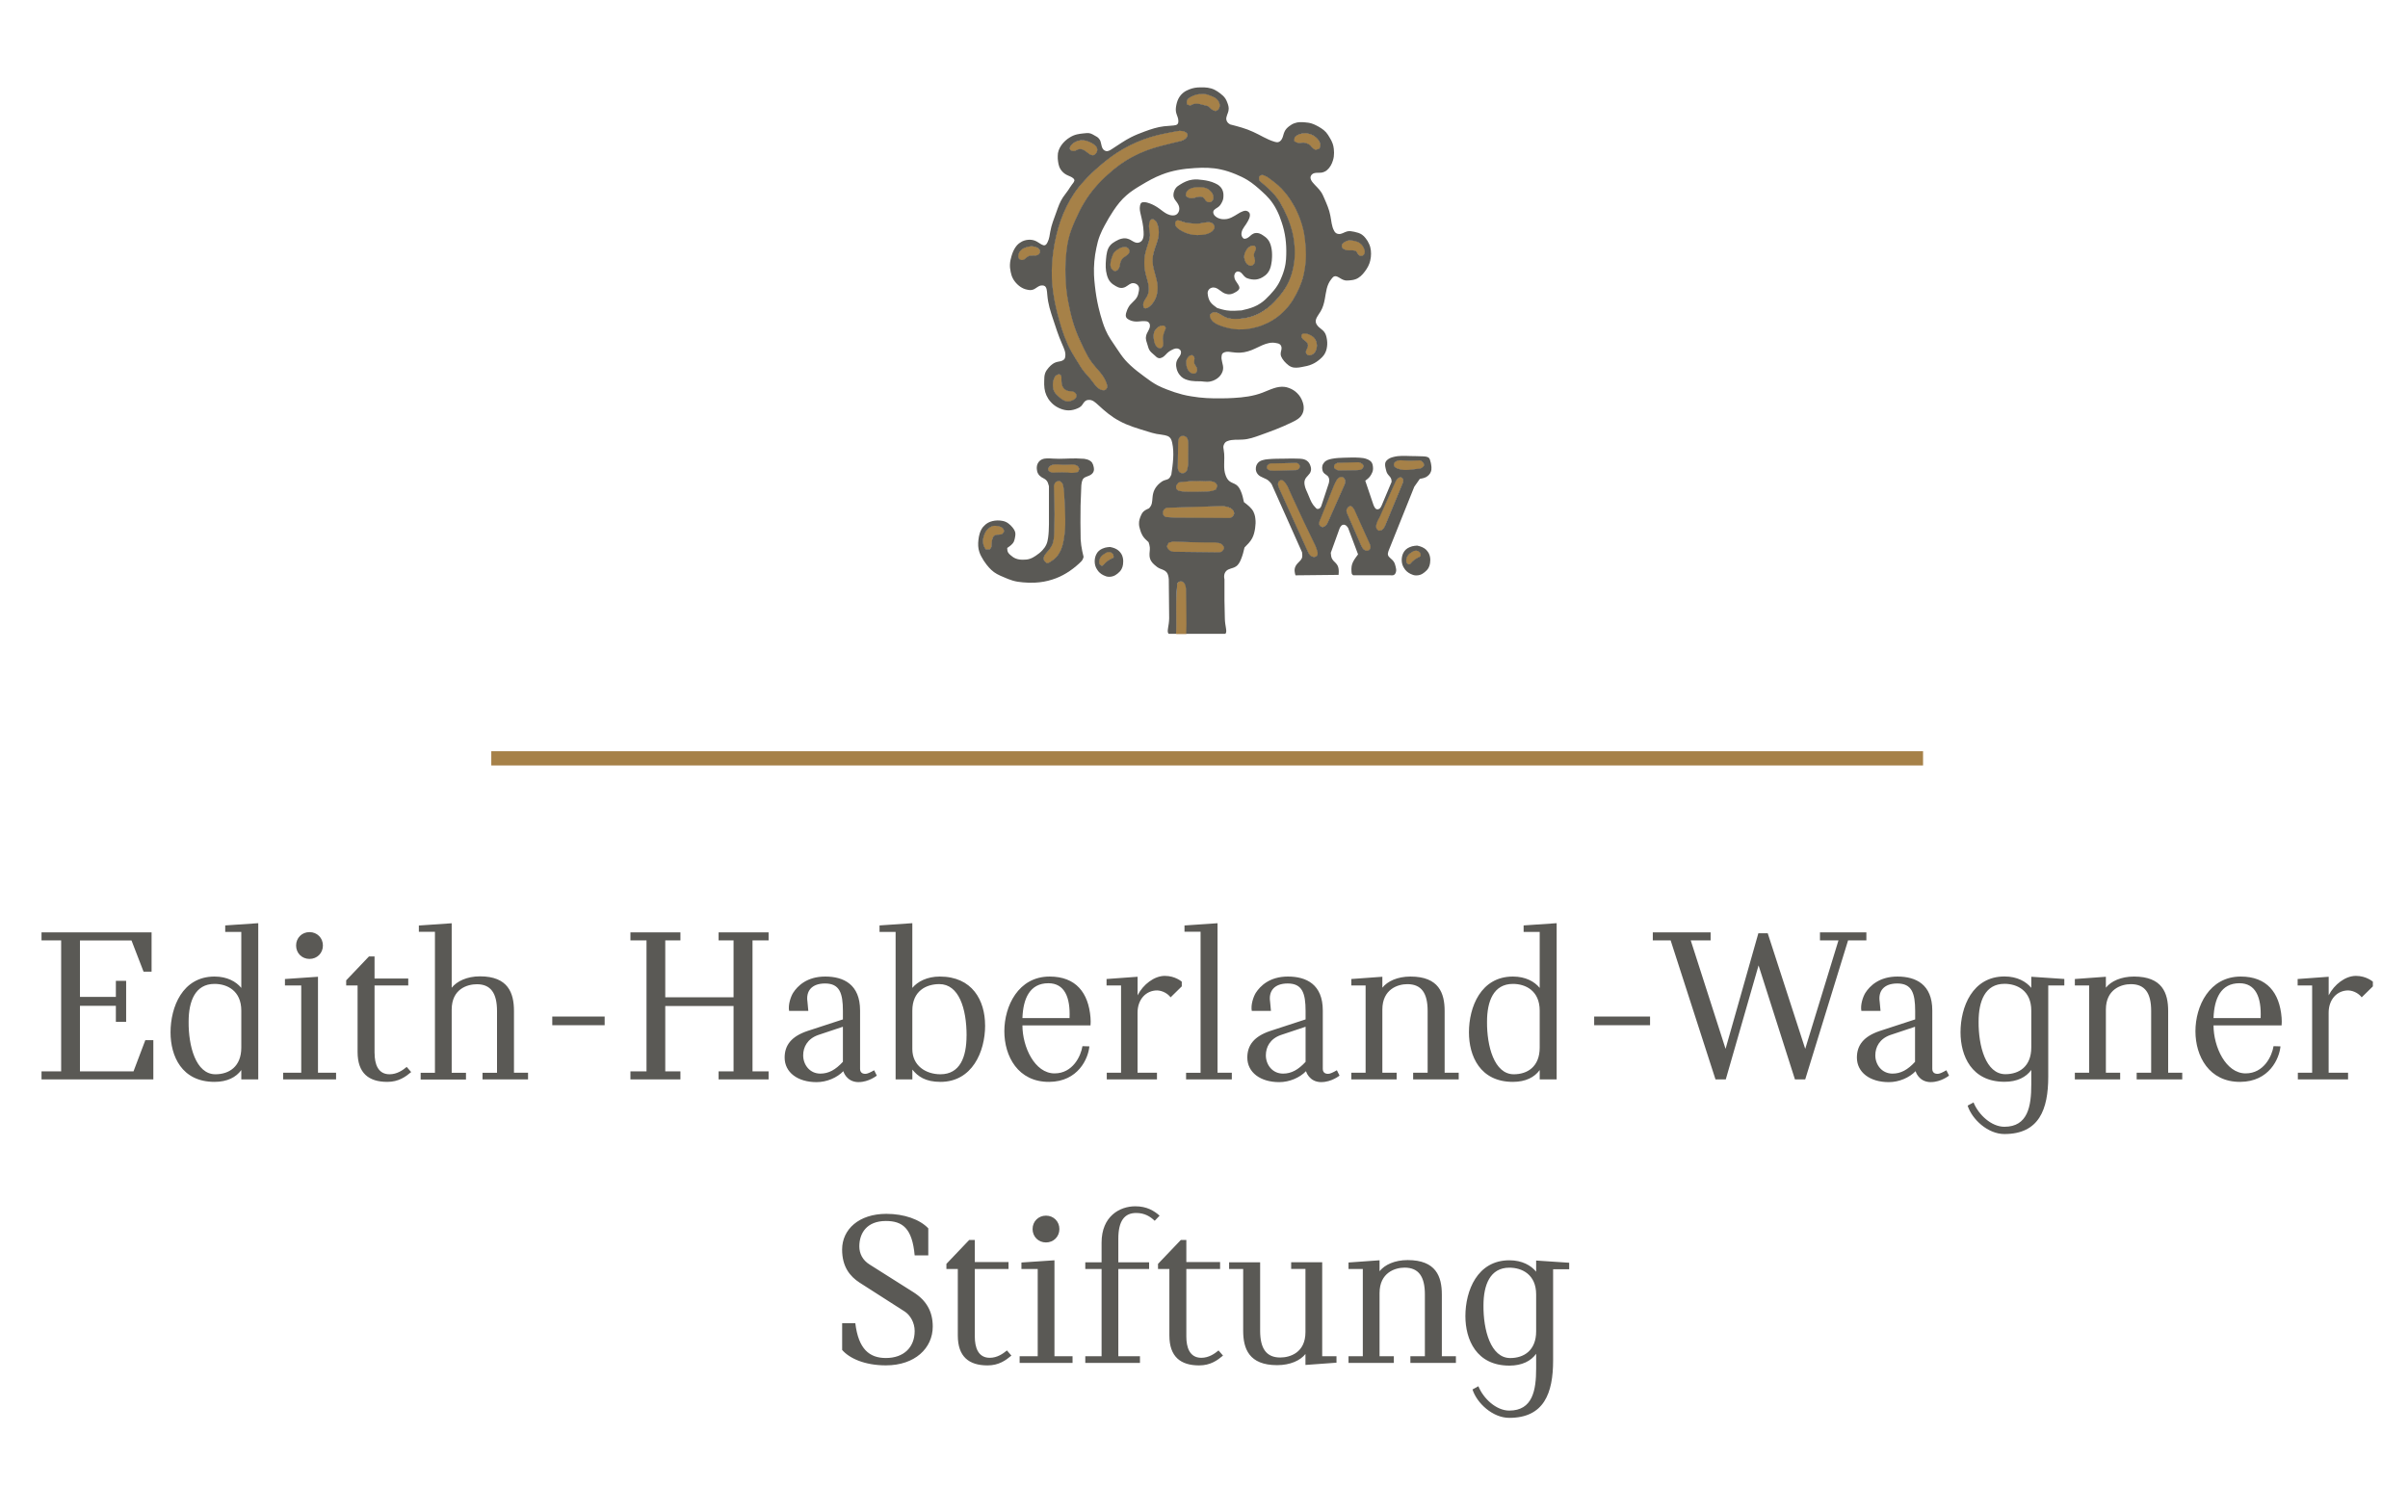 <?xml version="1.0" encoding="UTF-8"?>
<svg xmlns="http://www.w3.org/2000/svg" viewBox="0 0 576.5 362">
  <defs>
    <style>
      .cls-1 {
        fill: #a68148;
      }

      .cls-1, .cls-2 {
        stroke-width: 0px;
      }

      .cls-2 {
        fill: #5a5955;
      }
    </style>
  </defs>
  <g id="Wortmarke">
    <path class="cls-2" d="M301.69,302.25h-7.43v1.6h3.37v14.8c0,4.28,1.39,8.23,8.12,8.23,3.15,0,5.56-1.12,6.79-2.67v2.62l7.43-.54v-1.55h-3.42v-22.5h-7.43v1.6h3.42v15.12c0,4.97-3.74,6.09-6.04,6.09-3.31,0-4.81-2.14-4.81-6.41v-16.4ZM282.7,296.91l-5.46,5.72v1.23h2.72v15.92c0,5.08,2.68,7.16,7.12,7.16,2.73,0,4.39-1.23,5.72-2.35l-1.07-1.23c-.91.75-2.3,1.76-4.12,1.76-2.84,0-3.59-2.56-3.59-5.08v-16.19h8.08v-1.66h-8.08v-5.29h-1.34ZM263.73,302.25h-3.9v1.6h3.9v20.89h-3.9v1.6h13.09v-1.6h-5.18v-20.89h7.37v-1.6h-7.37v-5.66c0-4.28,1.5-6.15,4.27-6.15,2.03,0,3.37.85,4.44,1.87l1.17-1.23c-1.34-1.17-3.05-2.24-5.82-2.24-3.74,0-8.07,2.4-8.07,8.71v4.7ZM218.98,318.71c0,3.85-2.56,6.46-6.89,6.46-3.95,0-6.57-2.14-7.32-8.34h-3.15v6.41c1.71,1.98,5.34,3.69,10.47,3.69,6.95,0,11.22-4.11,11.22-9.3,0-3.58-1.5-6.25-4.65-8.23-1.34-.85-9.19-5.82-10.47-6.62-1.66-1.02-2.46-2.62-2.46-4.33,0-3.15,1.76-6.09,6.36-6.09,3.95,0,6.31,1.71,6.89,8.23h3.26v-6.47c-2.03-2.14-5.77-3.47-10.05-3.47-6.52,0-10.58,3.69-10.58,8.55,0,4.12,1.87,6.41,4.17,7.91,1.44.96,9.4,5.98,10.85,6.95,1.34.91,2.35,2.67,2.35,4.65M9.94,258.46h26.77v-9.4h-1.92l-2.83,7.48h-12.82v-15.71h8.6v3.85h2.46v-9.83h-2.46v3.85h-8.6v-13.52h12.34l2.89,7.48h1.92v-9.41H9.94v1.92h4.7v31.37h-4.7v1.92ZM57.77,250.82c0,4.6-2.94,6.41-6.2,6.41-4.7,0-6.47-6.79-6.41-12.61,0-4.86,1.55-9.03,6.2-9.03,2.99,0,6.41,1.6,6.41,6.41v8.82ZM57.77,258.46h4.06v-37.41l-7.91.54v1.55h3.85v13.41c-1.23-1.5-3.37-2.72-6.41-2.72-7.69,0-10.53,7.32-10.53,13.36,0,5.61,2.62,11.86,10.53,11.86,3.05,0,5.18-1.12,6.41-2.83v2.25ZM77.31,226.4c0-1.82-1.39-3.21-3.21-3.21s-3.21,1.39-3.21,3.21,1.39,3.21,3.21,3.21,3.21-1.39,3.21-3.21M67.8,258.46h12.66v-1.6h-4.33v-22.98l-7.91.54v1.55h3.9v20.89h-4.33v1.6ZM89.67,252.16v-16.19h8.07v-1.66h-8.07v-5.29h-1.34l-5.45,5.72v1.23h2.73v15.92c0,5.08,2.67,7.16,7.11,7.16,2.73,0,4.38-1.23,5.72-2.35l-1.07-1.23c-.91.75-2.3,1.76-4.11,1.76-2.83,0-3.58-2.56-3.58-5.08M115.52,258.46h10.9v-1.6h-3.37v-14.8c0-4.27-1.39-8.28-8.12-8.28-3.15,0-5.56,1.18-6.79,2.73v-15.44l-7.86.54v1.5h3.85v33.77h-3.42v1.6h10.85v-1.6h-3.42v-15.12c0-4.97,3.74-6.09,6.04-6.09,3.31,0,4.81,2.14,4.81,6.41v14.8h-3.47v1.6ZM132.22,245.48h12.54v-2.08h-12.54v2.08ZM172.04,258.46h11.97v-1.92h-3.85v-31.37h3.85v-1.92h-11.97v1.92h3.58v13.63h-16.35v-13.63h3.63v-1.92h-11.97v1.92h3.85v31.37h-3.85v1.92h11.97v-1.92h-3.63v-15.66h16.35v15.66h-3.58v1.92ZM201.8,254.24c-1.76,1.92-3.42,2.83-5.4,2.83-2.56,0-4.11-2.14-4.11-4.38,0-1.98,1.02-3.95,3.58-4.86l5.93-1.98v8.39ZM205.59,259.1c2.4,0,4.33-1.55,4.33-1.55l-.64-1.28s-1.18.69-1.71.8c-.69.16-1.66,0-1.66-1.12v-14c0-6.25-3.95-8.12-8.34-8.12s-6.63,2.25-7.69,3.9c-.59.96-1.23,2.88-.96,4.33h4.6l-.21-2.24c-.37-2.46.96-4.33,4.22-4.33,3.47,0,4.27,2.3,4.27,6.57v2.03l-8.5,2.78c-3.79,1.28-5.45,3.37-5.45,6.36,0,3.53,3.1,5.88,7.64,5.88,2.46,0,4.92-1.07,6.41-2.62,0,0,.69,2.62,3.69,2.62M231.4,247.99c0,5.08-1.55,9.24-6.25,9.24-3.47,0-6.73-2.03-6.73-6.04v-9.19c0-4.81,3.42-6.36,6.47-6.36,4.65,0,6.52,5.77,6.52,12.34M235.84,245.53c0-5.98-3.05-11.7-10.85-11.7-3.05,0-5.34,1.23-6.57,2.72v-15.5l-7.85.54v1.55h3.85v35.32h4.01v-2.35c1.34,1.66,3.15,2.94,6.73,2.94,7.59,0,10.69-7.21,10.69-13.52M233.37,296.91h-1.34l-5.45,5.72v1.23h2.73v15.92c0,5.08,2.67,7.16,7.11,7.16,2.73,0,4.38-1.23,5.72-2.35l-1.07-1.23c-.91.75-2.3,1.76-4.11,1.76-2.83,0-3.58-2.56-3.58-5.08v-16.19h8.07v-1.66h-8.07v-5.29ZM256.05,243.77h-11.27c.16-4.65,1.76-8.34,6.2-8.34,3.9,0,5.29,3.37,5.08,8.34M261.08,245.53c.05-.48.05-1.28,0-1.87-.48-5.98-3.53-9.83-9.78-9.83-7.53,0-10.85,7.11-10.85,13.09s3.26,12.18,10.74,12.13c6.95-.05,9.35-5.61,9.62-8.5l-1.66-.05c-.37,2.35-2.3,6.52-6.68,6.52-4.76,0-7.69-6.36-7.69-11.49h16.3ZM253.63,294.29c0-1.82-1.39-3.21-3.21-3.21s-3.21,1.39-3.21,3.21,1.39,3.21,3.21,3.21,3.21-1.39,3.21-3.21M244.12,326.35h12.66v-1.6h-4.33v-22.98l-7.91.53v1.55h3.9v20.89h-4.33v1.6ZM280.26,238.8l2.67-2.62v-1.12s-1.55-1.39-4.06-1.39-5.18,2.03-6.52,4.65v-4.44l-7.43.54v1.55h3.47v20.89h-3.42v1.6h12.02v-1.6h-4.65v-14.37c0-3.15,1.98-5.34,4.7-5.34,1.44.05,2.67.91,3.21,1.66M283.95,258.46h10.96v-1.6h-3.42v-35.8l-7.91.54v1.5h3.85v33.77h-3.47v1.6ZM312.58,254.24c-1.76,1.92-3.42,2.83-5.4,2.83-2.57,0-4.12-2.14-4.12-4.38,0-1.98,1.01-3.95,3.58-4.86l5.93-1.98v8.39ZM316.37,259.1c2.41,0,4.33-1.55,4.33-1.55l-.64-1.28s-1.18.69-1.71.8c-.7.16-1.66,0-1.66-1.12v-14c0-6.25-3.95-8.12-8.34-8.12s-6.63,2.25-7.7,3.9c-.59.96-1.23,2.88-.96,4.33h4.59l-.21-2.24c-.37-2.46.96-4.33,4.22-4.33,3.47,0,4.28,2.3,4.28,6.57v2.03l-8.5,2.78c-3.79,1.28-5.45,3.37-5.45,6.36,0,3.53,3.1,5.88,7.64,5.88,2.46,0,4.92-1.07,6.41-2.62,0,0,.69,2.62,3.69,2.62M338.33,258.46h10.9v-1.6h-3.37v-14.8c0-4.27-1.39-8.23-8.18-8.23-3.1,0-5.5,1.12-6.73,2.67v-2.62l-7.43.54v1.55h3.42v20.89h-3.42v1.6h10.85v-1.6h-3.42v-15.12c0-4.92,3.74-6.09,5.98-6.09,3.37,0,4.86,2.14,4.86,6.41v14.8h-3.47v1.6ZM345.19,309.95c0-4.28-1.39-8.23-8.18-8.23-3.1,0-5.5,1.12-6.73,2.67v-2.62l-7.43.53v1.55h3.42v20.89h-3.42v1.6h10.85v-1.6h-3.42v-15.12c0-4.92,3.74-6.09,5.99-6.09,3.37,0,4.86,2.14,4.86,6.41v14.8h-3.47v1.6h10.9v-1.6h-3.37v-14.8ZM368.62,250.82c0,4.6-2.94,6.41-6.2,6.41-4.7,0-6.47-6.79-6.41-12.61,0-4.86,1.55-9.03,6.2-9.03,2.99,0,6.41,1.6,6.41,6.41v8.82ZM368.62,258.46h4.06v-37.41l-7.91.54v1.55h3.85v13.41c-1.23-1.5-3.37-2.72-6.41-2.72-7.7,0-10.53,7.32-10.53,13.36,0,5.61,2.62,11.86,10.53,11.86,3.05,0,5.18-1.12,6.41-2.83v2.25ZM367.77,309.95v8.82c0,4.59-2.94,6.41-6.2,6.41-4.7,0-6.47-6.79-6.41-12.61,0-4.86,1.55-9.03,6.2-9.03,2.99,0,6.41,1.6,6.41,6.41M367.77,301.84v2.66c-1.23-1.5-3.37-2.73-6.41-2.73-7.7,0-10.53,7.32-10.53,13.36,0,5.61,2.62,11.86,10.53,11.86,3.05,0,5.18-1.12,6.41-2.83v3.5c0,5.2-.82,10.1-6.44,10.1-3.12,0-6.2-2.89-7.39-5.83l-1.41.77c1.04,3.27,4.83,6.8,8.8,6.8,8.32,0,10.5-5.9,10.5-13.73v-21.86h3.85v-1.55l-7.91-.53ZM381.66,245.48h13.38v-2.08h-13.38v2.08ZM442.45,225.17h4.38v-1.92h-11.11v1.92h4.43l-7.96,25.97-8.98-27.68h-2.24l-7.85,27.68-8.34-25.97h4.76v-1.92h-13.84v1.92h4.27l10.74,33.29h2.46l7.85-27.3,8.71,27.3h2.46l10.26-33.29ZM458.49,254.24c-1.76,1.92-3.42,2.83-5.4,2.83-2.57,0-4.12-2.14-4.12-4.38,0-1.98,1.02-3.95,3.58-4.86l5.93-1.98v8.39ZM462.29,259.1c2.4,0,4.33-1.55,4.33-1.55l-.64-1.28s-1.18.69-1.71.8c-.7.16-1.66,0-1.66-1.12v-14c0-6.25-3.95-8.12-8.33-8.12s-6.63,2.25-7.69,3.9c-.59.96-1.23,2.88-.96,4.33h4.59l-.21-2.24c-.37-2.46.96-4.33,4.22-4.33,3.47,0,4.28,2.3,4.28,6.57v2.03l-8.5,2.78c-3.79,1.28-5.45,3.37-5.45,6.36,0,3.53,3.1,5.88,7.64,5.88,2.46,0,4.91-1.07,6.41-2.62,0,0,.69,2.62,3.69,2.62M486.31,250.8c0,4.6-2.94,6.41-6.2,6.41-4.7,0-6.47-6.79-6.41-12.61,0-4.86,1.55-9.03,6.2-9.03,2.99,0,6.41,1.6,6.41,6.41v8.82ZM490.37,235.96h3.85v-1.55l-7.91-.53v2.66c-1.23-1.5-3.37-2.73-6.41-2.73-7.69,0-10.53,7.32-10.53,13.36,0,5.61,2.62,11.86,10.53,11.86,3.05,0,5.18-1.12,6.41-2.83v3.5c0,5.2-.82,10.1-6.44,10.1-3.12,0-6.2-2.89-7.39-5.83l-1.41.77c1.04,3.27,4.83,6.8,8.8,6.8,8.32,0,10.5-5.9,10.5-13.73v-21.86ZM511.55,258.46h10.9v-1.6h-3.37v-14.8c0-4.27-1.39-8.23-8.18-8.23-3.1,0-5.5,1.12-6.73,2.67v-2.62l-7.43.54v1.55h3.42v20.89h-3.42v1.6h10.85v-1.6h-3.42v-15.12c0-4.92,3.74-6.09,5.98-6.09,3.37,0,4.86,2.14,4.86,6.41v14.8h-3.47v1.6ZM541.22,243.77h-11.28c.16-4.65,1.76-8.34,6.2-8.34,3.9,0,5.29,3.37,5.08,8.34M546.24,245.53c.05-.48.05-1.28,0-1.87-.48-5.98-3.53-9.83-9.78-9.83-7.53,0-10.85,7.11-10.85,13.09s3.26,12.18,10.74,12.13c6.95-.05,9.35-5.61,9.62-8.5l-1.66-.05c-.37,2.35-2.3,6.52-6.68,6.52-4.75,0-7.69-6.36-7.69-11.49h16.3ZM568.09,236.18v-1.12s-1.55-1.39-4.06-1.39-5.18,2.03-6.52,4.65v-4.44l-7.43.54v1.55h3.47v20.89h-3.42v1.6h12.02v-1.6h-4.65v-14.37c0-3.15,1.98-5.34,4.7-5.34,1.44.05,2.67.91,3.21,1.66l2.67-2.62Z"></path>
  </g>
  <g id="Signet_innen" data-name="Signet innen">
    <g>
      <path class="cls-1" d="M321.35,58.51c.12-.26.36-.42.61-.57.24-.14.49-.26.76-.32.16-.03.31-.05.48-.05.22,0,.43.02.66.04.43.08.87.17,1.27.35.28.13.54.32.76.54.28.28.5.62.66.99.14.31.25.64.17.99-.05.3-.22.6-.49.71-.21.1-.47.08-.68-.02-.26-.11-.44-.32-.57-.56-.08-.14-.14-.3-.25-.41-.11-.11-.28-.17-.45-.21-.33-.07-.65-.07-.97-.06-.44.01-.86.02-1.3-.17-.3-.1-.61-.3-.71-.59-.08-.21-.06-.47.05-.67ZM319.44,111.43c.11-.27.41-.43.73-.59l5.09-.15c.19.06.38.12.57.21.24.12.47.29.56.54.03.09.05.18.06.28-.12.21-.23.42-.4.56-.3.26-.76.27-1.21.29l-3.82.05c-.35,0-.7.01-.99-.12-.23-.11-.43-.31-.63-.5,0-.2-.02-.4.05-.57ZM309.9,33.04c.1-.23.32-.42.55-.57.39-.25.8-.4,1.23-.47.28-.05.56-.08.85-.1.33.05.67.09.99.18.31.09.62.22.9.39.35.2.67.46.94.76.16.17.3.36.43.57.19.33.34.71.3,1.07-.02.24-.12.47-.22.71l-.92.31c-.31-.17-.62-.35-.85-.61-.12-.13-.22-.28-.34-.41-.23-.26-.55-.44-.89-.57-.24-.1-.49-.16-.76-.17-.19,0-.39.01-.58.04-.28.03-.57.07-.83,0-.3-.05-.58-.22-.85-.39-.02-.27-.04-.54.06-.76ZM312.89,82c-.34-.46-.99-.65-1.21-1.17-.06-.11-.11-.25-.11-.39,0-.16.06-.32.15-.42.12-.13.31-.17.51-.17.09,0,.19,0,.29.01.19.02.38.05.57.1.3.08.58.23.85.41.41.27.79.6.99,1.03.05.1.1.21.14.33.11.32.18.65.18.98,0,.29-.03.57-.11.85-.1.34-.25.68-.49.94-.19.21-.44.38-.71.48-.23.09-.47.14-.71.06-.26-.08-.5-.32-.57-.56-.17-.51.44-1.04.47-1.62.06-.3-.06-.61-.24-.85ZM298.03,60.63c.11-.34.27-.66.49-.94.13-.18.29-.34.47-.47.23-.19.52-.34.81-.37.05,0,.1,0,.15,0,.14,0,.28.02.42.03.13.16.27.32.32.49.11.44-.39.95-.46,1.46-.15.65.41,1.32.21,1.93-.05.28-.25.55-.51.71-.12.09-.27.14-.41.16-.2.02-.4-.06-.59-.16-.25-.14-.47-.33-.61-.57-.09-.14-.15-.3-.21-.45-.1-.27-.18-.54-.2-.82-.03-.33.03-.67.13-.99ZM284.58,23.56c.19-.18.41-.31.64-.43.62-.31,1.29-.55,1.98-.6.17-.02.35-.03.53-.03.34,0,.69.03,1.03.06.53.17,1.06.34,1.58.57.29.13.58.28.83.48.31.25.55.58.7.96.1.22.16.46.15.69,0,.34-.18.67-.35.99l-.65.33c-.3-.09-.6-.18-.85-.35-.35-.24-.6-.65-.99-.83-.21-.11-.47-.15-.71-.2-.44-.09-.84-.23-1.28-.32-.36-.08-.74-.12-1.1-.06-.41.06-.78.25-1.16.44l-.71-.27c-.06-.2-.11-.4-.1-.6.02-.32.21-.63.45-.85ZM286.58,88.36c.03.14.03.29-.01.43-.05.22-.17.42-.35.54-.23.16-.57.15-.85.05-.57-.17-.94-.68-1.13-1.2-.18-.44-.23-.9-.23-1.37,0-.25,0-.5.09-.73.08-.23.24-.43.42-.62.14-.15.3-.29.48-.35.09-.03.19-.04.29-.04.07,0,.15,0,.22.01.18.17.36.34.43.54.11.35-.11.8-.06,1.19.04.56.66.99.71,1.55ZM284.09,104.77c.29.31.32.79.36,1.28l-.02,5.09c-.03.28-.07.56-.12.85-.05.3-.12.62-.31.85-.15.19-.39.32-.62.45-.24,0-.49.02-.71-.08-.25-.1-.46-.34-.57-.6-.08-.18-.11-.36-.14-.54l.09-6.02c.01-.24.03-.47.08-.71.06-.26.16-.52.36-.71.12-.12.29-.2.45-.23.06-.01.12-.02.19-.02.17,0,.34.04.52.08.15.09.31.19.43.31ZM282.15,115.53c1.16-.14,2.33-.29,3.5-.33.29-.01.57-.02.86-.02.7,0,1.41.03,2.11.06.56-.04,1.13-.08,1.7.07.27.07.54.17.73.36.18.18.28.44.38.7l-.36.85c-.26.1-.52.21-.78.28-.49.13-1.01.16-1.52.17-1.38.05-2.76.06-4.11.05-.7,0-1.39-.01-2.12-.16-.26-.05-.53-.12-.71-.3-.12-.12-.2-.3-.24-.47-.03-.15-.03-.29-.03-.43l.59-.85ZM287.2,56.27c-.88.04-1.73-.02-2.55-.26-.74-.2-1.46-.54-2.12-.95-.3-.19-.59-.38-.82-.65-.24-.27-.4-.62-.35-.99.02-.23.14-.47.31-.56.09-.06.19-.08.3-.08.13,0,.27.03.41.05.28.11.56.23.85.32.88.29,1.82.36,2.76.41.26.01.53.03.78.01.81-.04,1.58-.33,2.41-.34.25-.01.49,0,.71.08.28.1.54.31.7.58.08.12.14.24.16.37.05.29-.11.61-.32.85-.2.25-.43.43-.69.58-.74.43-1.65.56-2.55.58ZM283.99,46.2c.13-.36.36-.64.66-.83.19-.13.4-.23.62-.3.51-.18,1.05-.25,1.59-.25h.06c.43,0,.85.04,1.28.08.24.06.48.12.7.22.38.16.72.42,1,.74.27.3.48.66.56,1.05.05.23.06.47-.01.71-.08.3-.28.59-.55.7-.13.07-.28.09-.43.09-.2,0-.41-.06-.57-.16-.4-.26-.55-.87-.99-1.05-.16-.09-.37-.12-.57-.12-.37,0-.73.09-1.08.19-.59.16-1.16.32-1.75.03-.23-.07-.47-.22-.56-.43-.09-.19-.04-.44.04-.66ZM256.5,34.74c.35-.4.79-.69,1.27-.88.4-.16.85-.25,1.29-.25.09,0,.18,0,.27.01.24.01.47.05.71.1.43.15.87.3,1.27.5.33.17.65.39.92.66.17.16.32.35.4.57.07.18.08.38.06.56-.03.26-.13.49-.3.71-.17.22-.4.41-.66.44-.14.02-.29,0-.43-.05-.65-.19-1.07-.76-1.69-1.1-.43-.27-.96-.43-1.43-.27-.39.11-.74.42-1.12.41-.1,0-.19-.02-.29-.03-.21-.04-.44-.09-.55-.25-.09-.11-.11-.27-.1-.43.02-.28.18-.51.37-.71ZM239.95,127.85c-.33.21-.82.12-1.28.19-.25.02-.48.09-.66.23-.26.2-.39.54-.47.87-.16.62-.17,1.22-.18,1.81l-.38.58h-.99c-.15-.26-.31-.51-.42-.79-.12-.28-.19-.6-.21-.91-.04-.58.09-1.16.28-1.7.12-.36.28-.7.49-1,.23-.33.54-.61.9-.84.25-.16.52-.3.8-.35.12-.02.23-.03.35-.03.26,0,.52.05.79.1.29.07.59.13.84.29.17.1.33.25.43.42.1.17.13.37.17.56-.13.22-.27.44-.45.57ZM248.86,60.65c-.09.19-.27.33-.47.41-.33.16-.72.15-1.1.14-.41-.01-.81-.02-1.12.18-.36.16-.62.54-.99.74-.21.12-.47.17-.71.12-.23-.05-.46-.19-.57-.39-.14-.22-.14-.51-.09-.79.07-.38.22-.71.47-.99.2-.25.46-.44.75-.59.23-.12.47-.19.72-.27.32-.09.65-.19.98-.21.05,0,.1,0,.15,0,.23,0,.47.03.7.06.19.06.38.12.57.19.16.06.32.13.45.25.17.14.29.35.33.57.04.2.02.41-.08.58ZM254.67,129.12c-.18,1.19-.5,2.37-1.15,3.4-.33.54-.74,1.04-1.22,1.41-.33.26-.67.46-1.05.71-.14.09-.28.19-.42.2-.16.01-.33-.08-.47-.2-.2-.16-.36-.37-.43-.57-.42-1.03,1.16-2.06,1.75-3.17.35-.52.48-1.07.57-1.62.18-1.11.18-2.27.19-3.41.01-.88.03-1.75.03-2.62.02-2.29-.07-4.58-.15-6.86.1-.4.21-.79.48-.99.22-.16.54-.18.86-.21.21.12.42.24.56.42.21.25.28.58.34.92.2,1.07.22,2.08.27,3.11.13,3.11.44,6.34-.17,9.48ZM258.12,112.99c-.54.12-1.08.25-1.63.23-.28,0-.57-.05-.85-.1-.93-.03-1.85-.06-2.81,0-.39.02-.79.07-1.15-.04-.2-.06-.38-.16-.56-.26l-.22-.55c.16-.26.32-.53.56-.71.29-.22.69-.3,1.08-.33.14-.01.28-.02.41-.02.48,0,.95.06,1.43.08.74.04,1.51,0,2.26-.07.28.02.57.04.85.12.22.07.45.19.6.36.15.15.23.36.31.56l-.27.71ZM252.08,92.47c-.04-.57.03-1.13.23-1.7.11-.32.25-.65.51-.84.19-.16.45-.25.71-.33.1.03.2.06.28.11.15.1.23.3.31.5,0,.57-.02,1.14.08,1.7.04.24.1.49.22.71.25.49.75.89,1.3.99.45.11.93.02,1.34.22.24.1.46.3.57.54.08.16.11.34.08.51-.03.21-.15.41-.3.56-.21.21-.49.34-.77.45-.14.06-.28.11-.43.15-.23.06-.47.09-.71.06-.3-.03-.58-.13-.85-.27-.49-.24-.9-.58-1.31-.95-.38-.34-.74-.71-.96-1.16-.2-.38-.29-.81-.31-1.25ZM266.55,133.54c-.47.22-.95.45-1.36.75-.42.31-.78.7-1.13,1.09l-.28.09c-.19-.1-.39-.2-.5-.37-.07-.12-.11-.27-.12-.42-.03-.29.03-.58.14-.85.15-.38.43-.73.76-.97.14-.11.29-.2.45-.3.22-.13.44-.29.68-.33.08-.02.16-.02.24-.02.15,0,.31.03.47.05.23.13.45.26.57.46.1.17.12.39.14.6l-.05.23ZM268.53,62.19c-.48.59-.32,1.49-.72,2.11-.09.17-.21.32-.37.43-.14.1-.31.18-.48.17-.24,0-.47-.14-.65-.32-.21-.2-.34-.44-.41-.7-.1-.36-.09-.76-.02-1.14.08-.49.24-.94.41-1.41.11-.3.22-.61.41-.85.21-.29.52-.49.83-.7.27-.18.54-.37.84-.47.35-.13.74-.14,1.14-.15.2.07.41.14.56.28.21.18.33.5.33.75.02.88-1.41,1.2-1.87,1.99ZM265.27,41.73c-2.2,1.96-4.17,4.19-5.66,6.69-.81,1.31-1.49,2.7-2.12,4.12-.69,1.53-1.32,3.1-1.7,4.72-.21.83-.34,1.68-.44,2.53-.26,2.07-.35,4.15-.28,6.22.03,1.18.11,2.36.24,3.54.19,1.62.49,3.22.85,4.81.35,1.57.77,3.12,1.32,4.62.56,1.57,1.29,3.08,2.03,4.58.53,1.08,1.07,2.15,1.79,3.12,1.19,1.65,2.89,3.01,3.53,4.95.09.22.17.45.2.7.02.2.02.4-.06.59-.07.19-.23.37-.42.45-.21.1-.47.09-.71.03-.78-.17-1.36-.79-1.84-1.42-.33-.41-.6-.82-.92-1.21-.61-.76-1.34-1.45-1.91-2.25-.31-.42-.58-.87-.85-1.31-.62-1.01-1.27-1.99-1.84-3.03-1.27-2.26-2.12-4.75-2.83-7.28-1.31-4.57-2.18-9.31-1.76-14,.05-.9.15-1.8.27-2.69.18-1.28.41-2.55.72-3.82,1.12-4.76,3.27-9.49,6.63-13.02,1.11-1.29,2.37-2.43,3.65-3.54.85-.73,1.71-1.45,2.61-2.12,3.82-2.86,8.41-4.84,13.1-5.73,1.16-.26,2.32-.45,3.49-.65.56.03,1.12.06,1.56.4.15.12.29.28.33.45.07.28-.11.61-.33.85-.44.51-1.04.67-1.65.82-1.48.38-2.94.68-4.39,1.08-2.31.6-4.6,1.42-6.7,2.56-2.16,1.12-4.13,2.58-5.94,4.23ZM274.61,73.74c-.19.07-.41.11-.57.04-.25-.1-.34-.48-.34-.81-.02-.83.57-1.34.91-1.98.34-.59.46-1.31.43-2-.03-1.13-.45-2.17-.71-3.26-.26-.97-.37-1.97-.36-2.97,0-.57.05-1.14.15-1.7.19-1.08.59-2.11.91-3.18.14-.48.27-.97.28-1.45.05-1.07-.5-2.11-.08-3.29.05-.23.15-.46.32-.56.1-.06.21-.07.34-.07.08,0,.17,0,.26.01.21.14.41.29.57.48.12.15.21.32.28.5.16.39.27.79.33,1.2.1.6.1,1.23,0,1.83-.19,1.39-.87,2.65-1.18,4.02-.18.68-.26,1.38-.23,2.07.08,2.34,1.48,4.59,1.15,6.93-.03.78-.25,1.57-.64,2.27-.26.5-.6.95-.99,1.34-.24.24-.5.46-.85.59ZM277.72,83.4c-.2.02-.4-.08-.57-.2-.25-.18-.44-.43-.56-.69-.15-.29-.23-.61-.29-.93-.1-.51-.16-1.04-.07-1.56.03-.26.1-.51.22-.74.13-.26.32-.47.53-.68.22-.21.46-.4.74-.5.26-.1.55-.12.85-.13.17.08.34.16.42.3.06.09.08.21.11.33-.37.89-.74,1.78-.69,2.69.03.42.14.84.06,1.27-.04.28-.17.56-.4.71-.1.07-.22.11-.35.12ZM284.01,151.78h-2.41c.05-.58.08-1.15.08-1.73.02-1.7-.06-3.39-.03-5.09,0-1.6.11-3.21.21-4.81,0-.14,0-.29.06-.42.07-.19.25-.35.44-.42.11-.05.23-.06.35-.06s.26.02.39.04c.15.11.31.22.42.36.31.35.38.86.45,1.37.05,2.83.11,5.65.11,8.49,0,.76-.02,1.52-.07,2.29ZM292.45,132.09c-.23.14-.55.14-.86.14l-10.62-.12c-.24-.04-.48-.09-.71-.19-.22-.1-.42-.24-.56-.42-.16-.2-.25-.44-.34-.69l.42-.85,1.04-.29c2.5.1,5,.19,7.5.22.9.01,1.79.01,2.69.01.28.03.56.06.85.14.32.09.65.24.85.49.17.19.26.45.35.7-.17.35-.34.69-.62.85ZM295.39,123.17c-.05.23-.19.43-.37.57-.17.14-.39.21-.6.28l-13.15-.09-2.12-.13c-.15-.07-.3-.15-.43-.26-.14-.13-.24-.32-.28-.52-.04-.18-.03-.37.03-.56.08-.29.27-.57.53-.71.13-.08.28-.12.43-.16l13.16-.41c.69.07,1.38.15,1.98.49.29.16.55.38.71.66.14.25.2.56.12.84ZM299.72,78.6c-1.41.29-2.88.39-4.31.19-1.01-.12-2.01-.39-2.97-.71-.43-.15-.87-.31-1.27-.54-.37-.2-.72-.46-.99-.78-.18-.21-.33-.45-.43-.72-.07-.18-.11-.37-.07-.55.06-.25.3-.45.54-.57,1.11-.57,2.24.75,3.38,1.13.39.18.77.25,1.17.28.45.05.89.06,1.35.05,2.24-.05,4.53-.67,6.37-1.92,1.36-.83,2.5-1.97,3.53-3.19.8-.93,1.55-1.91,2.12-2.99.61-1.1,1.04-2.31,1.34-3.55.52-2.08.65-4.25.4-6.37-.14-1.54-.48-3.07-.97-4.53-.42-1.27-.95-2.49-1.55-3.68-.51-1.03-1.06-2.03-1.75-2.93-.58-.78-1.27-1.48-1.98-2.14-.64-.59-1.31-1.14-1.98-1.7-.08-.15-.16-.29-.19-.45-.04-.22,0-.45.05-.68.14-.13.27-.26.42-.31.07-.02.15-.03.23-.03.11,0,.22.02.34.03l.93.43c.9.65,1.79,1.3,2.61,2.03,1.14,1.03,2.13,2.23,2.97,3.52.59.9,1.11,1.84,1.56,2.82.26.56.49,1.13.7,1.71.32.87.6,1.75.79,2.65.17.74.29,1.5.37,2.26.29,2.35.36,4.75-.06,7.08-.32,2.07-1.02,4.08-2.01,5.94-.97,1.87-2.23,3.6-3.84,4.95-1.18,1.03-2.56,1.85-4.02,2.42-.89.37-1.82.64-2.77.83ZM304.46,112.66c-.21,0-.41-.01-.62-.1-.26-.09-.51-.31-.55-.56-.05-.25.1-.53.3-.71.09-.09.19-.16.3-.21.33-.15.72-.13,1.12-.11l5.39-.12c.14.04.28.08.4.16.17.11.31.29.35.5.06.26-.04.57-.23.75-.14.15-.34.21-.54.29l-5.26.15c-.22-.02-.44-.02-.66-.04ZM315.29,133.08c-.15.18-.4.23-.66.29-.24-.04-.49-.08-.69-.19-.31-.17-.51-.52-.71-.86-2.28-5.02-4.56-10.03-6.93-15.27-.18-.4-.36-.79-.33-1.22.02-.26.12-.53.33-.69.13-.11.3-.17.47-.17.03,0,.06,0,.1,0,.36.03.62.36.85.67.27.37.49.71.67,1.09.07.13.12.26.18.4.3.66.59,1.32.89,1.98,1.77,3.89,3.62,7.74,5.48,11.58.16.42.33.83.45,1.26.06.23.12.47.09.71-.02.16-.08.32-.18.42ZM321.88,116.08l-3.9,8.79c-.12.25-.23.5-.39.71-.13.16-.28.3-.46.42-.11.08-.23.15-.36.17-.14.02-.29,0-.43-.07-.18-.08-.33-.2-.42-.34-.28-.4-.02-.97.23-1.53l3.21-7.98c.19-.43.37-.87.66-1.29.21-.32.48-.61.81-.69.09-.03.18-.03.28-.03.11,0,.22.01.33.02.17.14.35.27.45.44.23.36.11.88,0,1.39ZM328.07,131.24c-.04.17-.13.32-.27.43-.14.13-.36.2-.56.19-.21,0-.42-.07-.59-.19-.39-.25-.6-.69-.81-1.13l-3.41-7.82c-.04-.13-.07-.27-.07-.4-.01-.25.09-.48.27-.7.18-.23.44-.44.69-.44.04,0,.07,0,.1.01.16.03.3.16.42.3.13.15.24.29.33.45.04.06.06.12.1.17l3.54,7.86c.13.28.27.56.29.85.01.14,0,.29-.04.42ZM335.78,115.74l-3.16,7.65c-.31.78-.62,1.55-.99,2.39-.18.42-.39.87-.75,1.07-.23.15-.51.19-.81.23-.22-.18-.45-.37-.56-.6-.13-.3-.06-.69.04-1.04.19-.65.49-1.18.79-1.71.9-2.03,1.8-4.06,2.72-6.08.32-.72.65-1.44.97-2.16.04-.09.09-.18.13-.28.12-.25.28-.48.52-.67.17-.14.39-.26.6-.26.06,0,.12.01.18.03.19.05.35.23.42.42.14.32.02.66-.09,1.01ZM340.07,133.22c-.47.22-.95.44-1.37.75-.42.31-.78.7-1.13,1.09l-.28.09c-.19-.1-.39-.21-.5-.38-.08-.12-.11-.27-.12-.42-.02-.29.03-.58.13-.85.16-.39.43-.73.76-.97.14-.11.29-.21.45-.3.22-.13.44-.29.68-.33.08-.02.16-.03.24-.03.15,0,.31.03.47.06.22.13.45.26.57.46.1.16.12.39.14.6l-.05.23ZM340.4,112.01c-.32.17-.65.2-.99.23-1.51.15-3.11.54-4.54.03-.23-.06-.46-.14-.67-.28-.2-.13-.38-.31-.45-.53-.04-.15-.04-.31.02-.46.11-.32.43-.53.76-.65.27-.1.54-.13.81-.13.3,0,.6.04.91.07,1.25.13,2.49.04,3.73-.03.19.09.39.18.55.32.14.11.25.26.32.43.06.13.1.29.07.42-.04.25-.27.46-.51.58Z"></path>
      <path class="cls-1" d="M278.41,81.29c-.06-.91.31-1.8.69-2.69-.02-.12-.05-.23-.11-.33-.09-.14-.26-.22-.42-.3-.29.01-.58.02-.85.13-.28.09-.52.29-.74.5-.21.2-.41.42-.53.68-.12.23-.19.48-.22.74-.09.52-.03,1.04.07,1.56.06.32.14.64.29.93.12.27.31.51.56.69.17.12.37.22.57.2.12,0,.24-.05.35-.12.23-.15.36-.44.4-.71.08-.43-.03-.86-.06-1.27Z"></path>
      <path class="cls-1" d="M278.41,81.29c-.06-.91.31-1.8.69-2.69-.02-.12-.05-.23-.11-.33-.09-.14-.26-.22-.42-.3-.29.01-.58.02-.85.13-.28.09-.52.29-.74.5-.21.2-.41.42-.53.68-.12.23-.19.48-.22.74-.09.52-.03,1.04.07,1.56.06.32.14.64.29.93.12.27.31.51.56.69.17.12.37.22.57.2.12,0,.24-.05.35-.12.23-.15.36-.44.4-.71.08-.43-.03-.86-.06-1.27Z"></path>
      <path class="cls-1" d="M312.66,84.47c.07.24.31.48.57.56.23.08.48.03.71-.06.27-.1.52-.26.71-.48.24-.26.39-.59.49-.94.08-.28.12-.56.11-.85,0-.33-.07-.66-.18-.98-.04-.11-.09-.22-.14-.33-.2-.43-.58-.76-.99-1.03-.27-.18-.55-.33-.85-.41-.18-.05-.37-.07-.57-.1-.1,0-.2-.01-.29-.01-.21,0-.39.03-.51.17-.1.1-.15.27-.15.42,0,.14.04.27.11.39.23.52.87.71,1.21,1.17.18.24.3.55.24.85-.03.58-.64,1.11-.47,1.62Z"></path>
      <path class="cls-1" d="M312.66,84.47c.07.24.31.48.57.56.23.08.48.03.71-.06.27-.1.52-.26.71-.48.24-.26.39-.59.49-.94.08-.28.12-.56.11-.85,0-.33-.07-.66-.18-.98-.04-.11-.09-.22-.14-.33-.2-.43-.58-.76-.99-1.03-.27-.18-.55-.33-.85-.41-.18-.05-.37-.07-.57-.1-.1,0-.2-.01-.29-.01-.21,0-.39.03-.51.17-.1.1-.15.27-.15.42,0,.14.04.27.11.39.23.52.87.71,1.21,1.17.18.24.3.55.24.85-.03.58-.64,1.11-.47,1.62Z"></path>
      <path class="cls-1" d="M310.92,112.26c.19-.18.29-.49.23-.75-.04-.21-.18-.39-.35-.5-.12-.08-.26-.12-.4-.16l-5.39.12c-.4-.02-.79-.04-1.12.11-.11.05-.21.11-.3.21-.2.18-.35.46-.3.71.04.25.29.47.55.56.2.08.41.09.62.1.22.02.44.02.66.04l5.26-.15c.2-.07.39-.14.54-.29Z"></path>
      <path class="cls-1" d="M310.92,112.26c.19-.18.29-.49.23-.75-.04-.21-.18-.39-.35-.5-.12-.08-.26-.12-.4-.16l-5.39.12c-.4-.02-.79-.04-1.12.11-.11.05-.21.11-.3.21-.2.18-.35.46-.3.71.04.25.29.47.55.56.2.08.41.09.62.1.22.02.44.02.66.04l5.26-.15c.2-.07.39-.14.54-.29Z"></path>
      <path class="cls-1" d="M277.08,69.55c.33-2.34-1.07-4.59-1.15-6.93-.03-.69.05-1.4.23-2.07.31-1.37.99-2.63,1.18-4.02.1-.6.1-1.23,0-1.83-.06-.41-.17-.81-.33-1.2-.07-.18-.16-.36-.28-.5-.15-.19-.36-.34-.57-.48-.09,0-.18-.01-.26-.01-.13,0-.24.02-.34.07-.17.1-.27.34-.32.56-.42,1.18.12,2.22.08,3.29-.01.48-.14.97-.28,1.45-.32,1.08-.72,2.11-.91,3.18-.1.56-.15,1.13-.15,1.7-.02,1,.1,2,.36,2.97.26,1.08.68,2.13.71,3.26.03.69-.08,1.41-.43,2-.33.65-.92,1.15-.91,1.98,0,.33.09.71.34.81.16.08.38.04.57-.04.35-.12.61-.34.85-.59.39-.39.73-.84.99-1.34.38-.7.61-1.49.64-2.27Z"></path>
      <path class="cls-1" d="M277.08,69.55c.33-2.34-1.07-4.59-1.15-6.93-.03-.69.05-1.4.23-2.07.31-1.37.99-2.63,1.18-4.02.1-.6.1-1.23,0-1.83-.06-.41-.17-.81-.33-1.2-.07-.18-.16-.36-.28-.5-.15-.19-.36-.34-.57-.48-.09,0-.18-.01-.26-.01-.13,0-.24.02-.34.07-.17.1-.27.34-.32.56-.42,1.18.12,2.22.08,3.29-.01.48-.14.97-.28,1.45-.32,1.08-.72,2.11-.91,3.18-.1.56-.15,1.13-.15,1.7-.02,1,.1,2,.36,2.97.26,1.08.68,2.13.71,3.26.03.69-.08,1.41-.43,2-.33.65-.92,1.15-.91,1.98,0,.33.09.71.34.81.16.08.38.04.57-.04.35-.12.61-.34.85-.59.39-.39.73-.84.99-1.34.38-.7.61-1.49.64-2.27Z"></path>
      <path class="cls-1" d="M294.56,121.67c-.6-.34-1.29-.41-1.98-.49l-13.16.41c-.15.04-.3.08-.43.16-.26.14-.44.42-.53.71-.06.19-.07.38-.03.56.04.2.14.39.28.52.12.11.27.19.43.26l2.12.13,13.15.09c.21-.07.43-.14.6-.28.18-.14.33-.34.37-.57.08-.28.02-.59-.12-.84-.15-.29-.42-.51-.71-.66Z"></path>
      <path class="cls-1" d="M294.56,121.67c-.6-.34-1.29-.41-1.98-.49l-13.16.41c-.15.04-.3.08-.43.16-.26.14-.44.42-.53.71-.06.19-.07.38-.03.56.04.2.14.39.28.52.12.11.27.19.43.26l2.12.13,13.15.09c.21-.07.43-.14.6-.28.18-.14.33-.34.37-.57.08-.28.02-.59-.12-.84-.15-.29-.42-.51-.71-.66Z"></path>
      <path class="cls-1" d="M281.59,116.81c.03.17.11.35.24.47.18.18.44.25.71.3.73.15,1.42.16,2.12.16,1.35.01,2.73,0,4.11-.05.52-.02,1.03-.04,1.52-.17.27-.07.53-.18.78-.28l.36-.85c-.1-.26-.2-.52-.38-.7-.18-.19-.45-.3-.73-.36-.57-.14-1.14-.1-1.7-.07-.7-.03-1.41-.06-2.11-.06-.29,0-.58,0-.86.02-1.17.04-2.33.18-3.5.33l-.59.85c0,.14,0,.28.03.43Z"></path>
      <path class="cls-1" d="M281.59,116.81c.03.17.11.35.24.47.18.18.44.25.71.3.73.15,1.42.16,2.12.16,1.35.01,2.73,0,4.11-.05.52-.02,1.03-.04,1.52-.17.27-.07.53-.18.78-.28l.36-.85c-.1-.26-.2-.52-.38-.7-.18-.19-.45-.3-.73-.36-.57-.14-1.14-.1-1.7-.07-.7-.03-1.41-.06-2.11-.06-.29,0-.58,0-.86.02-1.17.04-2.33.18-3.5.33l-.59.85c0,.14,0,.28.03.43Z"></path>
      <path class="cls-1" d="M283.14,104.38c-.06,0-.12,0-.19.02-.17.03-.33.11-.45.23-.2.18-.31.45-.36.71-.05.24-.07.47-.08.71l-.09,6.02c.03.18.06.36.14.54.11.26.31.5.57.6.21.09.46.08.71.08.23-.13.47-.25.62-.45.19-.22.26-.55.31-.85.05-.29.08-.57.12-.85l.02-5.09c-.04-.48-.07-.96-.36-1.28-.11-.12-.27-.22-.43-.31-.18-.04-.35-.08-.52-.08Z"></path>
      <path class="cls-1" d="M283.14,104.38c-.06,0-.12,0-.19.02-.17.03-.33.11-.45.23-.2.18-.31.45-.36.71-.05.24-.07.47-.08.71l-.09,6.02c.03.18.06.36.14.54.11.26.31.5.57.6.21.09.46.08.71.08.23-.13.47-.25.62-.45.19-.22.26-.55.31-.85.05-.29.08-.57.12-.85l.02-5.09c-.04-.48-.07-.96-.36-1.28-.11-.12-.27-.22-.43-.31-.18-.04-.35-.08-.52-.08Z"></path>
      <path class="cls-1" d="M285.93,85.62c-.07-.2-.25-.37-.43-.54-.07,0-.15-.01-.22-.01-.1,0-.2.01-.29.04-.18.05-.34.2-.48.35-.18.19-.34.39-.42.62-.08.23-.09.48-.09.73,0,.47.05.93.23,1.37.19.53.56,1.03,1.13,1.2.28.1.62.11.85-.05.18-.11.3-.32.35-.54.04-.14.04-.29.01-.43-.05-.56-.67-.99-.71-1.55-.06-.39.17-.84.06-1.19Z"></path>
      <path class="cls-1" d="M285.93,85.62c-.07-.2-.25-.37-.43-.54-.07,0-.15-.01-.22-.01-.1,0-.2.01-.29.04-.18.05-.34.2-.48.35-.18.19-.34.39-.42.62-.08.23-.09.48-.09.73,0,.47.05.93.23,1.37.19.53.56,1.03,1.13,1.2.28.1.62.11.85-.05.18-.11.3-.32.35-.54.04-.14.04-.29.01-.43-.05-.56-.67-.99-.71-1.55-.06-.39.17-.84.06-1.19Z"></path>
      <path class="cls-1" d="M298.31,62.9c.14.24.36.43.61.57.19.1.39.18.59.16.14-.01.28-.07.41-.16.26-.16.46-.43.51-.71.2-.61-.36-1.28-.21-1.93.07-.51.58-1.02.46-1.46-.05-.17-.19-.33-.32-.49-.14-.02-.28-.03-.42-.03-.05,0-.1,0-.15,0-.29.03-.58.18-.81.37-.18.14-.33.3-.47.47-.22.28-.38.6-.49.94-.11.32-.16.66-.13.99.02.28.11.55.2.82.06.16.12.31.21.45Z"></path>
      <path class="cls-1" d="M298.31,62.9c.14.24.36.43.61.57.19.1.39.18.59.16.14-.01.28-.07.41-.16.26-.16.46-.43.51-.71.2-.61-.36-1.28-.21-1.93.07-.51.58-1.02.46-1.46-.05-.17-.19-.33-.32-.49-.14-.02-.28-.03-.42-.03-.05,0-.1,0-.15,0-.29.03-.58.18-.81.37-.18.14-.33.3-.47.47-.22.28-.38.6-.49.94-.11.32-.16.66-.13.99.02.28.11.55.2.82.06.16.12.31.21.45Z"></path>
      <path class="cls-1" d="M310.35,70.4c.99-1.87,1.69-3.88,2.01-5.94.42-2.33.35-4.73.06-7.08-.09-.76-.2-1.52-.37-2.26-.2-.9-.47-1.79-.79-2.65-.22-.58-.45-1.15-.7-1.71-.44-.98-.96-1.92-1.56-2.82-.84-1.29-1.83-2.49-2.97-3.52-.82-.74-1.71-1.39-2.61-2.03l-.93-.43c-.12-.01-.23-.03-.34-.03-.08,0-.16.01-.23.03-.16.06-.29.18-.42.31-.05.23-.1.46-.05.68.03.16.11.3.19.45.67.56,1.34,1.11,1.98,1.7.72.65,1.4,1.36,1.98,2.14.69.9,1.25,1.9,1.75,2.93.6,1.19,1.14,2.41,1.55,3.68.49,1.46.83,2.98.97,4.53.25,2.12.12,4.29-.4,6.37-.29,1.23-.73,2.44-1.34,3.55-.58,1.08-1.32,2.06-2.12,2.99-1.03,1.22-2.17,2.37-3.53,3.19-1.84,1.25-4.13,1.87-6.37,1.92-.45.01-.9,0-1.35-.05-.4-.04-.78-.11-1.17-.28-1.15-.38-2.28-1.7-3.38-1.13-.24.11-.48.32-.54.57-.04.17,0,.37.07.55.1.28.24.51.43.72.27.32.62.58.99.78.41.23.84.38,1.27.54.97.33,1.96.6,2.97.71,1.42.2,2.9.11,4.31-.19.95-.19,1.87-.46,2.77-.83,1.46-.58,2.84-1.39,4.02-2.42,1.61-1.35,2.87-3.07,3.84-4.95Z"></path>
      <path class="cls-1" d="M310.35,70.4c.99-1.87,1.69-3.88,2.01-5.94.42-2.33.35-4.73.06-7.08-.09-.76-.2-1.52-.37-2.26-.2-.9-.47-1.79-.79-2.65-.22-.58-.45-1.15-.7-1.71-.44-.98-.96-1.92-1.56-2.82-.84-1.29-1.83-2.49-2.97-3.52-.82-.74-1.71-1.39-2.61-2.03l-.93-.43c-.12-.01-.23-.03-.34-.03-.08,0-.16.01-.23.03-.16.06-.29.18-.42.31-.05.23-.1.46-.05.68.03.16.11.3.19.45.67.56,1.34,1.11,1.98,1.7.72.65,1.4,1.36,1.98,2.14.69.9,1.25,1.9,1.75,2.93.6,1.19,1.14,2.41,1.55,3.68.49,1.46.83,2.98.97,4.53.25,2.12.12,4.29-.4,6.37-.29,1.23-.73,2.44-1.34,3.55-.58,1.08-1.32,2.06-2.12,2.99-1.03,1.22-2.17,2.37-3.53,3.19-1.84,1.25-4.13,1.87-6.37,1.92-.45.01-.9,0-1.35-.05-.4-.04-.78-.11-1.17-.28-1.15-.38-2.28-1.7-3.38-1.13-.24.11-.48.32-.54.57-.04.17,0,.37.07.55.1.28.24.51.43.72.27.32.62.58.99.78.41.23.84.38,1.27.54.97.33,1.96.6,2.97.71,1.42.2,2.9.11,4.31-.19.95-.19,1.87-.46,2.77-.83,1.46-.58,2.84-1.39,4.02-2.42,1.61-1.35,2.87-3.07,3.84-4.95Z"></path>
      <path class="cls-1" d="M290.44,55.12c.2-.25.37-.56.32-.85-.02-.13-.08-.26-.16-.37-.16-.27-.42-.48-.7-.58-.23-.08-.47-.09-.71-.08-.82,0-1.6.3-2.41.34-.26.01-.52,0-.78-.01-.93-.05-1.88-.12-2.76-.41-.29-.09-.57-.21-.85-.32-.14-.03-.28-.05-.41-.05-.11,0-.22.02-.3.08-.17.1-.29.34-.31.56-.06.37.11.72.35.99.23.28.52.47.82.65.66.41,1.38.75,2.12.95.82.24,1.67.3,2.55.26.89-.02,1.81-.15,2.55-.58.26-.15.49-.33.69-.58Z"></path>
      <path class="cls-1" d="M290.44,55.12c.2-.25.37-.56.32-.85-.02-.13-.08-.26-.16-.37-.16-.27-.42-.48-.7-.58-.23-.08-.47-.09-.71-.08-.82,0-1.6.3-2.41.34-.26.01-.52,0-.78-.01-.93-.05-1.88-.12-2.76-.41-.29-.09-.57-.21-.85-.32-.14-.03-.28-.05-.41-.05-.11,0-.22.02-.3.08-.17.1-.29.34-.31.56-.06.37.11.72.35.99.23.28.52.47.82.65.66.41,1.38.75,2.12.95.82.24,1.67.3,2.55.26.89-.02,1.81-.15,2.55-.58.26-.15.49-.33.69-.58Z"></path>
      <path class="cls-1" d="M322.01,59.77c.43.19.86.18,1.3.17.32,0,.64-.01.97.06.17.04.34.09.45.21.11.11.18.26.25.41.13.25.31.46.57.56.21.1.48.12.68.02.26-.11.44-.41.49-.71.07-.35-.03-.68-.17-.99-.16-.37-.38-.71-.66-.99-.22-.22-.48-.4-.76-.54-.39-.18-.83-.27-1.27-.35-.22-.02-.44-.04-.66-.04-.16,0-.32.01-.48.05-.26.06-.51.18-.76.32-.25.15-.49.31-.61.57-.11.2-.13.46-.05.67.1.29.41.49.71.59Z"></path>
      <path class="cls-1" d="M322.01,59.77c.43.19.86.18,1.3.17.32,0,.64-.01.97.06.17.04.34.09.45.21.11.11.18.26.25.41.13.25.31.46.57.56.21.1.48.12.68.02.26-.11.44-.41.49-.71.07-.35-.03-.68-.17-.99-.16-.37-.38-.71-.66-.99-.22-.22-.48-.4-.76-.54-.39-.18-.83-.27-1.27-.35-.22-.02-.44-.04-.66-.04-.16,0-.32.01-.48.05-.26.06-.51.18-.76.32-.25.15-.49.31-.61.57-.11.2-.13.46-.05.67.1.29.41.49.71.59Z"></path>
      <path class="cls-1" d="M321.44,114.25c-.11-.01-.22-.02-.33-.02-.1,0-.19,0-.28.03-.33.08-.59.38-.81.69-.29.42-.47.85-.66,1.29l-3.21,7.98c-.25.56-.51,1.13-.23,1.53.1.14.25.26.42.34.14.07.28.1.43.07.13-.02.25-.09.36-.17.18-.12.33-.26.46-.42.16-.21.27-.46.39-.71l3.9-8.79c.12-.51.24-1.03,0-1.39-.1-.17-.28-.3-.45-.44Z"></path>
      <path class="cls-1" d="M321.44,114.25c-.11-.01-.22-.02-.33-.02-.1,0-.19,0-.28.03-.33.08-.59.38-.81.69-.29.42-.47.85-.66,1.29l-3.21,7.98c-.25.56-.51,1.13-.23,1.53.1.14.25.26.42.34.14.07.28.1.43.07.13-.02.25-.09.36-.17.18-.12.33-.26.46-.42.16-.21.27-.46.39-.71l3.9-8.79c.12-.51.24-1.03,0-1.39-.1-.17-.28-.3-.45-.44Z"></path>
      <path class="cls-1" d="M310.69,34.19c.26.06.54.03.83,0,.2-.02.39-.05.58-.04.27,0,.51.07.76.17.33.12.65.31.89.57.12.13.22.28.34.41.23.26.54.43.85.61l.92-.31c.1-.23.2-.47.22-.71.04-.36-.1-.74-.3-1.07-.12-.21-.26-.4-.43-.57-.27-.3-.59-.56-.94-.76-.28-.17-.59-.3-.9-.39-.32-.09-.66-.14-.99-.18-.28.02-.57.04-.85.1-.43.07-.85.22-1.23.47-.23.15-.45.33-.55.57-.09.22-.08.49-.06.76.27.17.55.34.85.39Z"></path>
      <path class="cls-1" d="M310.69,34.19c.26.06.54.03.83,0,.2-.02.39-.05.58-.04.27,0,.51.07.76.17.33.12.65.31.89.57.12.13.22.28.34.41.23.26.54.43.85.61l.92-.31c.1-.23.2-.47.22-.71.04-.36-.1-.74-.3-1.07-.12-.21-.26-.4-.43-.57-.27-.3-.59-.56-.94-.76-.28-.17-.59-.3-.9-.39-.32-.09-.66-.14-.99-.18-.28.02-.57.04-.85.1-.43.07-.85.22-1.23.47-.23.15-.45.33-.55.57-.09.22-.08.49-.06.76.27.17.55.34.85.39Z"></path>
      <path class="cls-1" d="M314.93,130.68c-1.86-3.85-3.71-7.69-5.48-11.58-.29-.66-.59-1.32-.89-1.98-.06-.14-.12-.27-.18-.4-.18-.39-.4-.73-.67-1.09-.23-.31-.49-.64-.85-.67-.03,0-.06,0-.1,0-.17,0-.34.06-.47.17-.21.16-.31.43-.33.69-.03.43.15.83.33,1.22,2.37,5.24,4.64,10.25,6.93,15.27.2.34.4.69.71.86.2.11.45.15.69.19.25-.06.51-.11.66-.29.1-.11.16-.27.18-.42.03-.24-.02-.48-.09-.71-.12-.43-.29-.85-.45-1.26Z"></path>
      <path class="cls-1" d="M314.93,130.68c-1.86-3.85-3.71-7.69-5.48-11.58-.29-.66-.59-1.32-.89-1.98-.06-.14-.12-.27-.18-.4-.18-.39-.4-.73-.67-1.09-.23-.31-.49-.64-.85-.67-.03,0-.06,0-.1,0-.17,0-.34.06-.47.17-.21.16-.31.43-.33.69-.03.43.15.83.33,1.22,2.37,5.24,4.64,10.25,6.93,15.27.2.34.4.69.71.86.2.11.45.15.69.19.25-.06.51-.11.66-.29.1-.11.16-.27.18-.42.03-.24-.02-.48-.09-.71-.12-.43-.29-.85-.45-1.26Z"></path>
      <path class="cls-1" d="M320.02,112.5c.29.13.65.12.99.12l3.82-.05c.46-.02.92-.04,1.21-.29.17-.14.28-.35.4-.56-.01-.1-.03-.2-.06-.28-.08-.25-.32-.42-.56-.54-.19-.09-.38-.15-.57-.21l-5.09.15c-.31.16-.62.32-.73.59-.07.16-.06.36-.05.57.2.19.4.4.63.5Z"></path>
      <path class="cls-1" d="M320.02,112.5c.29.13.65.12.99.12l3.82-.05c.46-.02.92-.04,1.21-.29.17-.14.28-.35.4-.56-.01-.1-.03-.2-.06-.28-.08-.25-.32-.42-.56-.54-.19-.09-.38-.15-.57-.21l-5.09.15c-.31.16-.62.32-.73.59-.07.16-.06.36-.05.57.2.19.4.4.63.5Z"></path>
      <path class="cls-1" d="M324.27,122.11c-.03-.05-.06-.11-.1-.17-.09-.16-.2-.31-.33-.45-.12-.14-.27-.27-.42-.3-.03,0-.07-.01-.1-.01-.25,0-.51.22-.69.44-.18.22-.28.46-.27.7,0,.13.03.26.07.4l3.41,7.82c.21.44.42.88.81,1.13.17.11.37.19.59.19.2,0,.41-.06.56-.19.14-.11.22-.26.27-.43.04-.14.05-.28.04-.42-.03-.29-.16-.57-.29-.85l-3.54-7.86Z"></path>
      <path class="cls-1" d="M324.27,122.11c-.03-.05-.06-.11-.1-.17-.09-.16-.2-.31-.33-.45-.12-.14-.27-.27-.42-.3-.03,0-.07-.01-.1-.01-.25,0-.51.22-.69.44-.18.22-.28.46-.27.7,0,.13.03.26.07.4l3.41,7.82c.21.44.42.88.81,1.13.17.11.37.19.59.19.2,0,.41-.06.56-.19.14-.11.22-.26.27-.43.04-.14.05-.28.04-.42-.03-.29-.16-.57-.29-.85l-3.54-7.86Z"></path>
      <path class="cls-1" d="M291.87,130.05c-.28-.08-.57-.11-.85-.14-.9,0-1.79,0-2.69-.01-2.5-.03-5.01-.12-7.5-.22l-1.04.29-.42.85c.09.25.18.49.34.69.14.18.34.32.56.42.23.1.47.14.71.19l10.62.12c.31,0,.63,0,.86-.14.28-.16.45-.5.62-.85-.09-.25-.18-.51-.35-.7-.2-.25-.53-.4-.85-.49Z"></path>
      <path class="cls-1" d="M291.87,130.05c-.28-.08-.57-.11-.85-.14-.9,0-1.79,0-2.69-.01-2.5-.03-5.01-.12-7.5-.22l-1.04.29-.42.85c.09.25.18.49.34.69.14.18.34.32.56.42.23.1.47.14.71.19l10.62.12c.31,0,.63,0,.86-.14.28-.16.45-.5.62-.85-.09-.25-.18-.51-.35-.7-.2-.25-.53-.4-.85-.49Z"></path>
      <path class="cls-1" d="M339.41,131.93c-.16-.03-.32-.06-.47-.06-.08,0-.16,0-.24.03-.24.04-.47.2-.68.33-.16.09-.31.19-.45.3-.33.24-.61.59-.76.97-.11.27-.16.55-.13.85.01.15.04.3.12.42.11.17.3.28.5.38l.28-.09c.36-.39.71-.78,1.13-1.09.42-.31.89-.53,1.37-.75l.05-.23c-.02-.21-.04-.44-.14-.6-.12-.2-.35-.33-.57-.46Z"></path>
      <path class="cls-1" d="M339.41,131.93c-.16-.03-.32-.06-.47-.06-.08,0-.16,0-.24.03-.24.04-.47.2-.68.33-.16.09-.31.19-.45.3-.33.24-.61.59-.76.97-.11.27-.16.55-.13.85.01.15.04.3.12.42.11.17.3.28.5.38l.28-.09c.36-.39.71-.78,1.13-1.09.42-.31.89-.53,1.37-.75l.05-.23c-.02-.21-.04-.44-.14-.6-.12-.2-.35-.33-.57-.46Z"></path>
      <path class="cls-1" d="M335.45,114.32c-.06-.02-.12-.03-.18-.03-.21,0-.43.12-.6.26-.24.18-.39.42-.52.67-.04.09-.09.18-.13.28-.32.72-.65,1.44-.97,2.16-.91,2.02-1.81,4.05-2.72,6.08-.3.53-.61,1.06-.79,1.71-.11.35-.17.75-.04,1.04.11.23.34.42.56.6.3-.04.58-.09.81-.23.36-.21.57-.65.75-1.07.37-.84.68-1.61.99-2.39l3.16-7.65c.11-.35.23-.69.09-1.01-.08-.19-.23-.37-.42-.42Z"></path>
      <path class="cls-1" d="M335.45,114.32c-.06-.02-.12-.03-.18-.03-.21,0-.43.12-.6.26-.24.18-.39.42-.52.67-.04.09-.09.18-.13.28-.32.72-.65,1.44-.97,2.16-.91,2.02-1.81,4.05-2.72,6.08-.3.53-.61,1.06-.79,1.71-.11.35-.17.75-.04,1.04.11.23.34.42.56.6.3-.04.58-.09.81-.23.36-.21.57-.65.75-1.07.37-.84.68-1.61.99-2.39l3.16-7.65c.11-.35.23-.69.09-1.01-.08-.19-.23-.37-.42-.42Z"></path>
      <path class="cls-1" d="M248.61,59.5c-.13-.11-.29-.18-.45-.25-.19-.07-.38-.13-.57-.19-.23-.03-.47-.06-.7-.06-.05,0-.1,0-.15,0-.33.02-.66.11-.98.21-.25.08-.49.15-.72.27-.29.14-.55.34-.75.59-.24.28-.4.61-.47.99-.05.27-.06.56.09.79.11.2.33.34.57.39.24.05.49,0,.71-.12.37-.2.63-.58.99-.74.31-.2.71-.19,1.12-.18.38.01.76.02,1.1-.14.2-.08.38-.22.47-.41.1-.17.12-.39.08-.58-.04-.22-.16-.43-.33-.57Z"></path>
      <path class="cls-1" d="M248.61,59.5c-.13-.11-.29-.18-.45-.25-.19-.07-.38-.13-.57-.19-.23-.03-.47-.06-.7-.06-.05,0-.1,0-.15,0-.33.02-.66.11-.98.21-.25.08-.49.15-.72.27-.29.14-.55.34-.75.59-.24.28-.4.61-.47.99-.05.27-.06.56.09.79.11.2.33.34.57.39.24.05.49,0,.71-.12.37-.2.63-.58.99-.74.31-.2.71-.19,1.12-.18.38.01.76.02,1.1-.14.2-.08.38-.22.47-.41.1-.17.12-.39.08-.58-.04-.22-.16-.43-.33-.57Z"></path>
      <path class="cls-1" d="M239.8,126.29c-.26-.16-.55-.22-.84-.29-.27-.05-.53-.1-.79-.1-.12,0-.23,0-.35.03-.28.05-.55.19-.8.35-.35.23-.67.51-.9.84-.21.3-.37.64-.49,1-.2.54-.33,1.12-.28,1.7.02.31.09.63.21.91.12.28.27.54.42.79h.99l.38-.58c.01-.6.02-1.19.18-1.81.09-.34.22-.68.47-.87.17-.15.41-.21.66-.23.45-.06.94.03,1.28-.19.18-.13.32-.35.45-.57-.04-.19-.08-.39-.17-.56-.09-.18-.25-.32-.43-.42Z"></path>
      <path class="cls-1" d="M239.8,126.29c-.26-.16-.55-.22-.84-.29-.27-.05-.53-.1-.79-.1-.12,0-.23,0-.35.03-.28.05-.55.19-.8.35-.35.23-.67.51-.9.84-.21.3-.37.64-.49,1-.2.54-.33,1.12-.28,1.7.02.31.09.63.21.91.12.28.27.54.42.79h.99l.38-.58c.01-.6.02-1.19.18-1.81.09-.34.22-.68.47-.87.17-.15.41-.21.66-.23.45-.06.94.03,1.28-.19.18-.13.32-.35.45-.57-.04-.19-.08-.39-.17-.56-.09-.18-.25-.32-.43-.42Z"></path>
      <path class="cls-1" d="M283.52,139.63c-.12-.13-.27-.25-.42-.36-.13-.02-.26-.04-.39-.04s-.24.02-.35.06c-.19.07-.36.23-.44.42-.05.13-.05.28-.06.42-.1,1.61-.2,3.21-.21,4.81-.02,1.69.06,3.39.03,5.09,0,.59-.03,1.16-.08,1.73h2.41c.04-.77.07-1.53.07-2.29,0-2.84-.05-5.67-.11-8.49-.07-.51-.14-1.02-.45-1.37Z"></path>
      <path class="cls-1" d="M283.52,139.63c-.12-.13-.27-.25-.42-.36-.13-.02-.26-.04-.39-.04s-.24.02-.35.06c-.19.07-.36.23-.44.42-.05.13-.05.28-.06.42-.1,1.61-.2,3.21-.21,4.81-.02,1.69.06,3.39.03,5.09,0,.59-.03,1.16-.08,1.73h2.41c.04-.77.07-1.53.07-2.29,0-2.84-.05-5.67-.11-8.49-.07-.51-.14-1.02-.45-1.37Z"></path>
      <path class="cls-1" d="M340.52,110.58c-.16-.13-.35-.22-.55-.32-1.24.08-2.48.16-3.73.03-.31-.03-.61-.07-.91-.07-.27,0-.54.03-.81.13-.33.11-.65.32-.76.65-.06.15-.06.31-.02.46.06.22.25.4.45.53.21.14.44.22.67.28,1.42.51,3.03.12,4.54-.03.34-.04.67-.06.99-.23.24-.12.48-.33.51-.58.03-.14,0-.29-.07-.42-.07-.17-.18-.32-.32-.43Z"></path>
      <path class="cls-1" d="M340.52,110.58c-.16-.13-.35-.22-.55-.32-1.24.08-2.48.16-3.73.03-.31-.03-.61-.07-.91-.07-.27,0-.54.03-.81.13-.33.11-.65.32-.76.65-.06.15-.06.31-.02.46.06.22.25.4.45.53.21.14.44.22.67.28,1.42.51,3.03.12,4.54-.03.34-.04.67-.06.99-.23.24-.12.48-.33.51-.58.03-.14,0-.29-.07-.42-.07-.17-.18-.32-.32-.43Z"></path>
      <path class="cls-1" d="M284.93,25.27c.38-.19.75-.38,1.16-.44.36-.06.74-.02,1.1.06.44.09.84.23,1.28.32.24.05.5.08.71.2.39.17.64.58.99.83.25.17.55.26.85.35l.65-.33c.17-.32.35-.65.35-.99.01-.23-.05-.47-.15-.69-.16-.38-.4-.71-.7-.96-.25-.2-.54-.35-.83-.48-.52-.22-1.05-.39-1.58-.57-.35-.03-.69-.06-1.03-.06-.18,0-.35,0-.53.03-.69.05-1.36.29-1.98.6-.23.12-.45.24-.64.43-.24.22-.43.53-.45.85-.01.2.04.4.1.6l.71.27Z"></path>
      <path class="cls-1" d="M284.93,25.27c.38-.19.75-.38,1.16-.44.36-.06.74-.02,1.1.06.44.09.84.23,1.28.32.24.05.5.08.71.2.39.17.64.58.99.83.25.17.55.26.85.35l.65-.33c.17-.32.35-.65.35-.99.01-.23-.05-.47-.15-.69-.16-.38-.4-.71-.7-.96-.25-.2-.54-.35-.83-.48-.52-.22-1.05-.39-1.58-.57-.35-.03-.69-.06-1.03-.06-.18,0-.35,0-.53.03-.69.05-1.36.29-1.98.6-.23.12-.45.24-.64.43-.24.22-.43.53-.45.85-.01.2.04.4.1.6l.71.27Z"></path>
      <path class="cls-1" d="M284.51,47.29c.6.29,1.17.13,1.75-.03.35-.1.71-.19,1.08-.19.2,0,.41.03.57.12.43.19.58.8.99,1.05.16.11.37.16.57.16.15,0,.3-.03.43-.09.27-.12.47-.41.55-.7.07-.24.06-.48.01-.71-.08-.39-.29-.75-.56-1.05-.28-.32-.62-.58-1-.74-.22-.09-.47-.16-.7-.22-.43-.04-.85-.08-1.28-.08h-.06c-.54,0-1.08.07-1.59.25-.22.07-.43.17-.62.3-.3.19-.53.47-.66.83-.08.22-.13.46-.04.66.09.21.33.36.56.43Z"></path>
      <path class="cls-1" d="M284.51,47.29c.6.29,1.17.13,1.75-.03.35-.1.71-.19,1.08-.19.2,0,.41.03.57.12.43.19.58.8.99,1.05.16.11.37.16.57.16.15,0,.3-.03.43-.09.27-.12.47-.41.55-.7.07-.24.06-.48.01-.71-.08-.39-.29-.75-.56-1.05-.28-.32-.62-.58-1-.74-.22-.09-.47-.16-.7-.22-.43-.04-.85-.08-1.28-.08h-.06c-.54,0-1.08.07-1.59.25-.22.07-.43.17-.62.3-.3.19-.53.47-.66.83-.08.22-.13.46-.04.66.09.21.33.36.56.43Z"></path>
      <path class="cls-1" d="M269.52,59.17c-.39.01-.78.02-1.14.15-.3.1-.57.28-.84.47-.31.21-.62.41-.83.7-.19.25-.3.55-.41.85-.17.47-.33.93-.41,1.41-.06.38-.08.78.02,1.14.07.26.2.5.41.7.18.18.41.32.65.32.17,0,.33-.07.48-.17.16-.11.28-.27.37-.43.4-.63.24-1.53.72-2.11.46-.78,1.89-1.11,1.87-1.99,0-.26-.12-.57-.33-.75-.15-.14-.36-.21-.56-.28Z"></path>
      <path class="cls-1" d="M269.52,59.17c-.39.01-.78.02-1.14.15-.3.1-.57.28-.84.47-.31.21-.62.41-.83.7-.19.25-.3.55-.41.85-.17.47-.33.93-.41,1.41-.06.38-.08.78.02,1.14.07.26.2.5.41.7.18.18.41.32.65.32.17,0,.33-.07.48-.17.16-.11.28-.27.37-.43.4-.63.24-1.53.72-2.11.46-.78,1.89-1.11,1.87-1.99,0-.26-.12-.57-.33-.75-.15-.14-.36-.21-.56-.28Z"></path>
      <path class="cls-1" d="M282.3,33.86c.6-.15,1.21-.31,1.65-.82.22-.24.41-.57.33-.85-.04-.18-.18-.33-.33-.45-.44-.35-1-.37-1.56-.4-1.17.2-2.33.39-3.49.65-4.68.89-9.27,2.87-13.1,5.73-.9.67-1.77,1.39-2.61,2.12-1.29,1.11-2.54,2.25-3.65,3.54-3.36,3.53-5.51,8.25-6.63,13.02-.31,1.27-.54,2.54-.72,3.82-.12.89-.22,1.79-.27,2.69-.42,4.69.45,9.43,1.76,14,.71,2.54,1.55,5.02,2.83,7.28.57,1.03,1.22,2.02,1.84,3.03.27.45.54.89.85,1.31.57.8,1.3,1.49,1.91,2.25.31.4.59.8.92,1.21.48.62,1.06,1.25,1.84,1.42.24.06.49.07.71-.03.19-.08.35-.25.42-.45.08-.19.08-.39.06-.59-.03-.24-.11-.47-.2-.7-.64-1.94-2.34-3.3-3.53-4.95-.72-.97-1.27-2.04-1.79-3.12-.74-1.5-1.46-3.01-2.03-4.58-.56-1.5-.97-3.05-1.32-4.62-.36-1.59-.67-3.19-.85-4.81-.14-1.18-.22-2.36-.24-3.54-.07-2.08.02-4.16.28-6.22.1-.85.24-1.7.44-2.53.37-1.63,1.01-3.19,1.7-4.72.63-1.41,1.31-2.8,2.12-4.12,1.49-2.51,3.46-4.73,5.66-6.69,1.81-1.65,3.78-3.11,5.94-4.23,2.1-1.14,4.39-1.96,6.7-2.56,1.45-.39,2.91-.7,4.39-1.08Z"></path>
      <path class="cls-1" d="M282.3,33.86c.6-.15,1.21-.31,1.65-.82.22-.24.41-.57.33-.85-.04-.18-.18-.33-.33-.45-.44-.35-1-.37-1.56-.4-1.17.2-2.33.39-3.49.65-4.68.89-9.27,2.87-13.1,5.73-.9.67-1.77,1.39-2.61,2.12-1.29,1.11-2.54,2.25-3.65,3.54-3.36,3.53-5.51,8.25-6.63,13.02-.31,1.27-.54,2.54-.72,3.82-.12.89-.22,1.79-.27,2.69-.42,4.69.45,9.43,1.76,14,.71,2.54,1.55,5.02,2.83,7.28.57,1.03,1.22,2.02,1.84,3.03.27.45.54.89.85,1.31.57.8,1.3,1.49,1.91,2.25.31.4.59.8.92,1.21.48.62,1.06,1.25,1.84,1.42.24.06.49.07.71-.03.19-.08.35-.25.42-.45.08-.19.08-.39.06-.59-.03-.24-.11-.47-.2-.7-.64-1.94-2.34-3.3-3.53-4.95-.72-.97-1.27-2.04-1.79-3.12-.74-1.5-1.46-3.01-2.03-4.58-.56-1.5-.97-3.05-1.32-4.62-.36-1.59-.67-3.19-.85-4.81-.14-1.18-.22-2.36-.24-3.54-.07-2.08.02-4.16.28-6.22.1-.85.24-1.7.44-2.53.37-1.63,1.01-3.19,1.7-4.72.63-1.41,1.31-2.8,2.12-4.12,1.49-2.51,3.46-4.73,5.66-6.69,1.81-1.65,3.78-3.11,5.94-4.23,2.1-1.14,4.39-1.96,6.7-2.56,1.45-.39,2.91-.7,4.39-1.08Z"></path>
      <path class="cls-1" d="M265.89,132.25c-.16-.03-.32-.05-.47-.05-.08,0-.16,0-.24.02-.24.04-.46.2-.68.33-.16.1-.31.19-.45.3-.33.24-.61.59-.76.97-.11.27-.16.56-.14.85.01.15.04.3.12.42.11.17.3.27.5.37l.28-.09c.36-.39.72-.78,1.13-1.09.41-.3.89-.53,1.36-.75l.05-.23c-.02-.21-.04-.43-.14-.6-.12-.2-.34-.33-.57-.46Z"></path>
      <path class="cls-1" d="M265.89,132.25c-.16-.03-.32-.05-.47-.05-.08,0-.16,0-.24.02-.24.04-.46.2-.68.33-.16.1-.31.19-.45.3-.33.24-.61.59-.76.97-.11.27-.16.56-.14.85.01.15.04.3.12.42.11.17.3.27.5.37l.28-.09c.36-.39.72-.78,1.13-1.09.41-.3.89-.53,1.36-.75l.05-.23c-.02-.21-.04-.43-.14-.6-.12-.2-.34-.33-.57-.46Z"></path>
      <path class="cls-1" d="M257.49,111.35c-.28-.08-.56-.1-.85-.12-.76.06-1.52.11-2.26.07-.48-.02-.94-.08-1.43-.08-.14,0-.27,0-.41.02-.39.03-.79.11-1.08.33-.23.18-.4.44-.56.71l.22.55c.18.1.37.2.56.26.36.11.76.06,1.15.04.96-.06,1.88-.03,2.81,0,.28.05.57.09.85.1.55.02,1.09-.11,1.63-.23l.27-.71c-.09-.2-.17-.41-.31-.56-.15-.17-.37-.29-.6-.36Z"></path>
      <path class="cls-1" d="M257.49,111.35c-.28-.08-.56-.1-.85-.12-.76.06-1.52.11-2.26.07-.48-.02-.94-.08-1.43-.08-.14,0-.27,0-.41.02-.39.03-.79.11-1.08.33-.23.18-.4.44-.56.71l.22.55c.18.1.37.2.56.26.36.11.76.06,1.15.04.96-.06,1.88-.03,2.81,0,.28.05.57.09.85.1.55.02,1.09-.11,1.63-.23l.27-.71c-.09-.2-.17-.41-.31-.56-.15-.17-.37-.29-.6-.36Z"></path>
      <path class="cls-1" d="M254.57,116.53c-.06-.34-.14-.68-.34-.92-.14-.18-.35-.3-.56-.42-.32.03-.65.05-.86.21-.27.2-.37.59-.48.99.08,2.29.17,4.58.15,6.86,0,.87-.02,1.74-.03,2.62-.01,1.14-.02,2.3-.19,3.41-.09.56-.21,1.1-.57,1.62-.59,1.11-2.18,2.14-1.75,3.17.08.2.23.41.43.57.14.12.31.21.47.2.15,0,.29-.11.42-.2.37-.25.72-.45,1.05-.71.48-.37.89-.87,1.22-1.41.65-1.03.96-2.21,1.15-3.4.62-3.14.3-6.37.17-9.48-.05-1.03-.07-2.04-.27-3.11Z"></path>
      <path class="cls-1" d="M254.57,116.53c-.06-.34-.14-.68-.34-.92-.14-.18-.35-.3-.56-.42-.32.03-.65.05-.86.21-.27.2-.37.59-.48.99.08,2.29.17,4.58.15,6.86,0,.87-.02,1.74-.03,2.62-.01,1.14-.02,2.3-.19,3.41-.09.56-.21,1.1-.57,1.62-.59,1.11-2.18,2.14-1.75,3.17.08.2.23.41.43.57.14.12.31.21.47.2.15,0,.29-.11.42-.2.37-.25.72-.45,1.05-.71.48-.37.89-.87,1.22-1.41.65-1.03.96-2.21,1.15-3.4.62-3.14.3-6.37.17-9.48-.05-1.03-.07-2.04-.27-3.11Z"></path>
      <path class="cls-1" d="M253.35,94.88c.4.37.82.71,1.31.95.27.13.55.24.85.27.23.03.48,0,.71-.06.15-.04.29-.09.43-.15.27-.11.56-.23.77-.45.15-.15.27-.35.3-.56.03-.17,0-.35-.08-.51-.11-.25-.32-.45-.57-.54-.41-.2-.89-.11-1.34-.22-.55-.1-1.05-.5-1.3-.99-.12-.22-.18-.46-.22-.71-.1-.56-.09-1.13-.08-1.7-.08-.2-.16-.39-.31-.5-.08-.05-.18-.08-.28-.11-.26.08-.52.17-.71.33-.25.2-.4.52-.51.84-.2.56-.27,1.12-.23,1.7.02.44.11.87.31,1.25.22.45.58.82.96,1.16Z"></path>
      <path class="cls-1" d="M253.35,94.88c.4.37.82.71,1.31.95.27.13.55.24.85.27.23.03.48,0,.71-.06.15-.04.29-.09.43-.15.27-.11.56-.23.77-.45.15-.15.27-.35.3-.56.03-.17,0-.35-.08-.51-.11-.25-.32-.45-.57-.54-.41-.2-.89-.11-1.34-.22-.55-.1-1.05-.5-1.3-.99-.12-.22-.18-.46-.22-.71-.1-.56-.09-1.13-.08-1.7-.08-.2-.16-.39-.31-.5-.08-.05-.18-.08-.28-.11-.26.08-.52.17-.71.33-.25.2-.4.52-.51.84-.2.56-.27,1.12-.23,1.7.02.44.11.87.31,1.25.22.45.58.82.96,1.16Z"></path>
      <path class="cls-1" d="M256.78,36.12c.1.02.2.04.29.03.39.01.73-.31,1.12-.41.47-.16,1,0,1.43.27.62.34,1.03.91,1.69,1.1.13.05.29.07.43.05.26-.03.49-.22.66-.44.17-.22.27-.45.3-.71.03-.19.01-.39-.06-.56-.08-.22-.23-.41-.4-.57-.27-.27-.59-.49-.92-.66-.41-.21-.84-.36-1.27-.5-.23-.04-.47-.08-.71-.1-.09,0-.18-.01-.27-.01-.44,0-.88.09-1.29.25-.49.19-.92.48-1.27.88-.19.2-.35.42-.37.71-.02.15,0,.32.1.43.11.16.34.21.55.25Z"></path>
      <path class="cls-1" d="M256.78,36.12c.1.02.2.04.29.03.39.01.73-.31,1.12-.41.47-.16,1,0,1.43.27.62.34,1.03.91,1.69,1.1.13.05.29.07.43.05.26-.03.49-.22.66-.44.17-.22.27-.45.3-.71.03-.19.01-.39-.06-.56-.08-.22-.23-.41-.4-.57-.27-.27-.59-.49-.92-.66-.41-.21-.84-.36-1.27-.5-.23-.04-.47-.08-.71-.1-.09,0-.18-.01-.27-.01-.44,0-.88.09-1.29.25-.49.19-.92.48-1.27.88-.19.2-.35.42-.37.71-.02.15,0,.32.1.43.11.16.34.21.55.25Z"></path>
    </g>
  </g>
  <g id="Signet">
    <path class="cls-2" d="M342.47,110.58c-.06-.3-.13-.63-.3-.85-.3-.39-.92-.43-1.49-.46-1.1-.06-2-.04-2.96-.07-1.32-.03-2.75-.15-4.11.22-.56.13-1.1.34-1.51.73-.14.12-.26.26-.34.42-.27.49-.14,1.12,0,1.7.1.44.2.86.44,1.21.26.4.7.71.85,1.16.09.23.1.49.11.75l-2.39,5.68c-.15.31-.29.61-.57.77-.15.09-.35.14-.52.11-.45-.06-.67-.58-.88-1.11l-1.94-5.73c.39-.3.79-.6,1.09-.98.24-.29.42-.64.57-.99.08-.19.14-.37.17-.57.05-.27.03-.56,0-.85-.03-.3-.08-.59-.22-.85-.22-.45-.72-.76-1.22-.94-.56-.23-1.12-.29-1.7-.33-1.27-.09-2.58-.04-3.86,0-.93.03-1.84.07-2.8.25-.68.13-1.39.33-1.84.85-.23.24-.4.55-.47.88-.07.28-.06.56,0,.85.04.25.11.51.26.7.31.45.97.63,1.21,1.12.13.21.18.47.18.73s-.05.51-.11.75l-1.81,5.48c-.07.15-.15.3-.27.42-.11.11-.25.2-.4.22-.14.03-.28,0-.42-.03-.3-.31-.6-.61-.85-.95-.56-.78-.87-1.74-1.26-2.63-.3-.7-.66-1.37-.77-2.13-.08-.42-.08-.88.09-1.27.3-.76,1.22-1.25,1.38-2.03.13-.37.07-.83-.07-1.23-.14-.44-.36-.84-.7-1.13-.2-.19-.46-.33-.72-.42-.38-.14-.79-.17-1.19-.2-1.19-.07-2.36-.03-3.54-.01-1.32.02-2.64,0-3.97.13-.48.04-.95.1-1.41.25-.25.08-.5.18-.71.33-.45.32-.77.85-.83,1.43-.09.58.1,1.19.46,1.6.65.81,1.93.89,2.67,1.63.24.2.43.46.63.72l7.29,16.33c.06.5.12,1-.04,1.41-.19.49-.69.85-1.06,1.28-.2.22-.36.45-.48.71-.18.39-.25.84-.18,1.27.02.29.11.57.19.85l10.32-.11c.02-.25.04-.49.04-.75,0-.58-.07-1.19-.39-1.66-.3-.5-.89-.85-1.16-1.35-.27-.42-.32-.97-.36-1.52l2.1-5.81c.12-.26.24-.51.45-.7.12-.12.29-.21.46-.22.15-.02.31.01.45.08.29.13.49.4.68.67l2.39,6.35c-.17.22-.34.45-.51.69-.47.66-.93,1.39-1.03,2.16-.08.42-.05.84-.03,1.31.02.24.03.49.17.65.06.08.15.14.24.2h8.87c.32.02.65.05.89-.09.23-.13.4-.41.47-.7.13-.45.03-.89-.09-1.34-.1-.4-.21-.81-.44-1.13-.21-.33-.52-.58-.84-.87-.23-.21-.47-.45-.53-.72-.09-.29.01-.63.12-.97l6.17-15.38,1.32-1.88c.51-.1,1.01-.19,1.47-.42.51-.27.97-.72,1.17-1.26.15-.36.17-.76.15-1.14-.02-.43-.11-.83-.2-1.28ZM304.47,112.66c-.21,0-.41-.01-.62-.1-.25-.1-.51-.31-.55-.56-.05-.25.1-.53.3-.71.09-.09.19-.16.3-.21.32-.15.72-.13,1.11-.11l5.39-.12c.14.04.28.08.4.16.17.11.31.29.35.5.06.26-.04.58-.23.75-.14.15-.34.21-.54.29l-5.26.15c-.22-.02-.44-.02-.66-.04ZM315.29,133.08c-.15.18-.4.23-.66.29-.24-.04-.49-.08-.69-.19-.31-.17-.51-.52-.71-.86-2.28-5.02-4.57-10.03-6.93-15.27-.18-.4-.36-.79-.33-1.22.02-.26.12-.53.33-.69.16-.13.37-.2.56-.16.36.03.62.36.85.67.27.37.5.71.67,1.09.06.13.12.26.17.4.3.66.6,1.32.89,1.98,1.76,3.89,3.62,7.73,5.48,11.58.16.42.32.83.44,1.26.06.23.12.47.09.71-.02.16-.08.32-.18.42ZM321.88,116.08l-3.9,8.8c-.12.25-.23.5-.39.71-.13.16-.29.3-.46.42-.11.08-.23.15-.36.17-.14.03-.29,0-.42-.07-.17-.07-.33-.2-.42-.34-.28-.4-.02-.97.23-1.53l3.21-7.99c.19-.43.38-.87.66-1.29.21-.32.47-.61.81-.69.19-.06.4-.04.61-.02.18.14.35.27.46.44.23.36.11.88-.01,1.39ZM321.02,112.62c-.35,0-.7.01-.99-.12-.24-.11-.43-.31-.64-.5,0-.2-.01-.4.05-.57.11-.27.42-.43.73-.59l5.09-.15c.19.06.38.11.57.21.24.12.47.29.56.54.04.09.05.18.06.28-.12.21-.23.42-.4.56-.3.26-.76.27-1.22.29l-3.82.05ZM328.07,131.24c-.05.17-.14.32-.27.43-.15.13-.36.2-.56.19-.21,0-.42-.07-.59-.19-.39-.25-.6-.69-.81-1.13l-3.41-7.82c-.04-.13-.07-.27-.07-.4-.01-.25.09-.48.27-.7.2-.26.51-.5.79-.43.15.03.3.16.42.3.13.15.24.29.33.45.03.06.06.12.09.17l3.54,7.86c.14.27.27.55.3.84.01.14,0,.29-.04.42ZM335.79,115.74l-3.16,7.65c-.31.78-.62,1.55-.99,2.39-.19.42-.4.87-.75,1.07-.23.15-.51.19-.8.23-.23-.18-.46-.37-.56-.6-.13-.3-.07-.69.04-1.04.19-.65.49-1.18.79-1.71.9-2.03,1.8-4.06,2.71-6.08.32-.72.65-1.44.98-2.17.04-.09.09-.18.13-.27.12-.25.28-.48.52-.67.22-.18.52-.32.77-.22.19.05.35.23.42.42.14.32.02.66-.09,1ZM340.4,112.01c-.31.17-.65.2-.99.23-1.51.15-3.12.54-4.54.03-.24-.06-.47-.14-.68-.28-.2-.13-.38-.3-.45-.53-.04-.15-.04-.32.02-.46.11-.32.44-.53.76-.65.56-.21,1.14-.12,1.72-.07,1.25.12,2.49.04,3.73-.03.19.09.39.18.55.31.13.11.25.26.32.43.06.13.09.29.07.42-.03.25-.27.46-.51.58Z"></path>
    <path class="cls-2" d="M340.54,131.03c-.4-.19-.83-.29-1.26-.39-.41.03-.82.07-1.22.17-.21.06-.42.13-.63.23-.31.14-.6.31-.85.54-.25.22-.44.49-.6.79-.57,1.11-.54,2.64.17,3.66.35.62.92,1.08,1.55,1.39.4.2.83.35,1.27.36.33.02.68-.03.99-.13.42-.13.79-.37,1.13-.65.38-.3.72-.66.94-1.08.18-.33.28-.69.34-1.08.16-1,0-2.13-.66-2.88-.29-.41-.73-.72-1.19-.92ZM340.06,133.22c-.47.22-.95.45-1.36.75-.42.31-.78.7-1.13,1.09l-.28.09c-.19-.1-.39-.21-.5-.38-.08-.12-.11-.27-.12-.42-.02-.3.03-.58.14-.85.15-.39.43-.73.76-.98.14-.11.29-.2.45-.3.22-.13.44-.29.69-.33.22-.05.46-.01.7.03.22.13.45.26.57.46.1.17.12.39.14.6l-.06.23Z"></path>
    <path class="cls-2" d="M261.52,110.86c-.16-.24-.39-.45-.64-.59-.38-.23-.83-.32-1.27-.41-.61-.04-1.22-.08-1.84-.09-1.88-.04-3.78.17-5.65.04-.47-.02-.94-.07-1.43-.05-.44.01-.88.07-1.27.26-.34.16-.65.42-.85.75-.29.43-.39.98-.35,1.51.02.4.12.8.31,1.13.19.35.48.63.82.85.38.25.82.4,1.11.7.38.35.52.91.67,1.46v9.14c-.02,1.09-.05,2.18-.21,3.26-.08.53-.19,1.07-.41,1.55-.23.52-.57.99-.96,1.4-.46.5-.99.91-1.56,1.29-.44.3-.91.57-1.42.74-.54.18-1.11.23-1.7.22-.58,0-1.17-.07-1.7-.29-.47-.18-.88-.49-1.27-.83-.23-.19-.44-.4-.57-.65-.16-.3-.18-.67-.19-1.04.65-.45,1.3-.89,1.6-1.55.15-.32.21-.69.28-1.06.05-.31.11-.62.07-.92-.05-.51-.36-1-.71-1.42-.26-.32-.55-.6-.87-.85-.23-.18-.48-.35-.75-.46-.26-.12-.54-.19-.83-.24-1.47-.27-3.26.04-4.26,1.14-.29.25-.53.56-.71.9-.18.32-.32.67-.42,1.02-.15.48-.23.97-.29,1.47-.12.99-.11,2.03.23,2.97.11.34.26.68.43.99.36.7.78,1.35,1.27,1.98.69.9,1.52,1.74,2.51,2.27.52.3,1.08.52,1.64.76.69.29,1.38.6,2.09.8.79.24,1.61.36,2.44.43.99.09,1.98.13,2.97.07,1.39-.07,2.79-.31,4.1-.74,2.39-.74,4.53-2.1,6.44-3.86.37-.33.74-.68.91-1.12.06-.14.1-.3.14-.45-.22-.92-.44-1.84-.56-2.78-.06-.47-.1-.95-.14-1.43-.04-2.7-.08-5.39-.02-8.09.04-1.6.11-3.2.18-4.79.08-.67.16-1.34.55-1.71.45-.45,1.33-.51,1.89-.99.28-.21.48-.52.55-.85.07-.27.03-.57-.02-.85-.07-.35-.17-.7-.37-.99ZM239.95,127.84c-.33.22-.82.13-1.27.19-.25.02-.48.09-.66.24-.26.2-.39.54-.47.87-.16.62-.17,1.22-.19,1.81l-.38.58h-.99c-.16-.25-.31-.51-.43-.79-.12-.28-.19-.6-.21-.92-.05-.58.08-1.15.28-1.7.12-.36.28-.7.49-1,.23-.33.54-.61.9-.84.25-.16.52-.3.8-.35.37-.07.75,0,1.13.06.29.07.59.14.85.29.17.1.33.25.42.42.1.17.14.37.17.56-.13.22-.27.44-.45.56ZM254.68,129.12c-.19,1.19-.5,2.37-1.15,3.4-.33.54-.74,1.04-1.22,1.41-.32.26-.67.46-1.05.71-.14.09-.28.19-.43.2-.16.01-.33-.08-.47-.2-.2-.16-.36-.37-.43-.57-.42-1.03,1.16-2.06,1.75-3.17.35-.52.48-1.07.57-1.63.18-1.1.18-2.26.19-3.4.01-.88.03-1.75.04-2.62.01-2.29-.07-4.58-.15-6.86.1-.4.21-.79.48-.99.22-.16.54-.18.86-.21.21.12.42.24.56.42.2.25.28.58.34.92.2,1.07.22,2.08.27,3.11.13,3.11.44,6.34-.17,9.48ZM258.12,112.99c-.54.12-1.08.25-1.63.23-.28,0-.57-.05-.85-.1-.93-.03-1.85-.06-2.81,0-.39.03-.79.07-1.15-.04-.19-.06-.38-.16-.56-.26l-.23-.55c.16-.26.32-.53.56-.71.29-.22.7-.3,1.08-.33.64-.05,1.24.04,1.84.07.75.04,1.51,0,2.27-.07.28.02.57.04.85.12.22.07.45.19.59.36.15.16.23.36.32.56l-.28.71Z"></path>
    <path class="cls-2" d="M300.13,122.61c-.48-.99-1.4-1.68-2.32-2.38-.19-.92-.38-1.83-.78-2.71-.24-.55-.57-1.09-1.04-1.42-.47-.34-1.1-.48-1.57-.83-.48-.34-.79-.89-.99-1.46-.31-.82-.36-1.68-.35-2.51,0-1.16.12-2.29-.1-3.5-.06-.4-.16-.81-.03-1.17.02-.07.05-.13.08-.2.09-.19.19-.38.34-.52.13-.13.3-.22.49-.29,1.16-.47,2.44-.27,3.68-.37,1.43-.07,2.8-.56,4.13-1.04,2.58-.93,5.02-1.81,7.61-3.08.94-.45,1.91-.95,2.4-1.82.25-.39.39-.86.43-1.33.05-.58-.04-1.15-.23-1.7-.26-.8-.7-1.54-1.31-2.13-.56-.57-1.26-1-2.01-1.26-.32-.12-.65-.21-.99-.25-.89-.12-1.82.05-2.69.35-.9.29-1.73.7-2.6,1.02-2.18.85-4.6,1.15-6.96,1.28-.92.06-1.84.08-2.75.09-2.46.04-4.93-.05-7.36-.48-.71-.11-1.42-.25-2.12-.43-1.25-.32-2.47-.73-3.68-1.2-.77-.3-1.53-.61-2.26-.99-1.11-.58-2.13-1.33-3.15-2.09-1.15-.85-2.29-1.71-3.34-2.69-.45-.42-.89-.85-1.29-1.31-.79-.9-1.44-1.92-2.12-2.92-.93-1.38-1.92-2.73-2.56-4.26-.27-.6-.49-1.23-.7-1.86-.38-1.17-.71-2.35-.99-3.55-.4-1.71-.68-3.45-.87-5.2-.1-.85-.17-1.7-.21-2.55-.09-2.18.11-4.37.57-6.51.2-1.01.46-2.02.84-2.97.32-.83.72-1.62,1.14-2.4.65-1.21,1.34-2.4,2.11-3.54.9-1.35,1.91-2.64,3.13-3.68,1.04-.93,2.25-1.68,3.46-2.4,1.61-.97,3.24-1.89,4.98-2.55,2.48-.98,5.18-1.41,7.89-1.56,2.11-.14,4.22-.12,6.25.34,1.21.25,2.39.66,3.54,1.13.98.4,1.93.85,2.83,1.4,1.27.78,2.41,1.77,3.51,2.78.6.55,1.2,1.11,1.72,1.73,1.38,1.61,2.33,3.6,2.97,5.64.42,1.25.72,2.51.89,3.8.18,1.31.23,2.64.19,3.96-.01.71-.06,1.43-.17,2.12-.16,1.02-.46,2.01-.84,2.97-.3.79-.66,1.56-1.11,2.26-.51.82-1.15,1.55-1.81,2.26-.68.73-1.39,1.44-2.22,1.98-.49.34-1.03.62-1.59.85-.95.4-1.95.63-2.96.86-1.19.08-2.38.17-3.53,0-.78-.11-1.54-.34-2.3-.57-.63-.45-1.26-.89-1.67-1.5-.29-.45-.47-.99-.56-1.55-.06-.31-.09-.62,0-.91.08-.28.27-.55.52-.71.26-.18.58-.26.88-.24,1.1.03,1.85,1.29,2.98,1.52.41.14.86.14,1.27.03.29-.07.56-.2.84-.36.41-.22.87-.51,1-.85.37-.77-1.1-1.79-1.15-2.81-.06-.24-.03-.48.06-.71.09-.26.27-.51.52-.6.22-.1.49-.06.71.04.56.23.81.87,1.28,1.22.28.25.66.38,1.04.47.69.17,1.41.22,2.07.04.39-.09.76-.26,1.11-.47.44-.26.84-.57,1.15-.96.47-.56.73-1.29.87-2.01.14-.61.19-1.22.21-1.84.03-.8-.01-1.62-.2-2.41-.08-.39-.21-.77-.38-1.13-.13-.27-.29-.53-.5-.76-.31-.37-.71-.66-1.13-.93-.27-.18-.55-.34-.87-.44-.45-.14-.98-.14-1.4.07-.47.2-.8.64-1.24.92-.21.15-.44.25-.7.29-.08.01-.15.01-.23,0-.21-.04-.38-.22-.49-.42-.1-.17-.16-.35-.18-.53-.02-.2,0-.41.04-.61.21-.99.95-1.58,1.51-2.67.41-.71.73-1.67.2-2.14-.15-.17-.39-.29-.63-.32-.24-.04-.48.02-.71.09-.46.15-.87.39-1.29.65-.97.6-1.99,1.26-3.11,1.27-.27.02-.56,0-.83-.04-.53-.09-1.04-.31-1.43-.66-.18-.15-.34-.34-.42-.56-.08-.18-.11-.39-.07-.56.11-.6.95-.82,1.4-1.27.23-.2.37-.45.52-.7.17-.3.34-.62.42-.95.07-.29.09-.6.09-.9,0-.24,0-.47-.05-.71-.1-.59-.4-1.16-.85-1.55-.33-.32-.72-.53-1.13-.71-.47-.22-.96-.39-1.46-.51-.46-.12-.94-.2-1.41-.26-.85-.12-1.71-.21-2.55-.08-1.06.13-2.05.61-2.98,1.2-.36.22-.71.46-.96.78-.21.26-.36.57-.46.91-.13.44-.18.94-.04,1.35.13.44.46.79.75,1.2.32.45.58.96.57,1.49.01.25-.04.5-.14.73-.14.33-.39.63-.71.77-.21.11-.46.13-.71.13-.45,0-.88-.13-1.27-.31-.71-.32-1.3-.85-1.95-1.31-.72-.53-1.51-.98-2.34-1.27-.4-.15-.81-.27-1.27-.28-.24-.01-.49.01-.67.14-.21.14-.3.43-.35.71-.15.75.02,1.43.18,2.12.32,1.34.63,2.71.68,4.1.03.47.03.95-.08,1.41-.06.26-.15.51-.32.71-.23.29-.6.49-.95.52-.85.12-1.57-.72-2.42-.94-.45-.16-.94-.15-1.4-.05-.56.11-1.07.35-1.56.64-.47.27-.91.57-1.25.97-.76.86-.92,2.14-1.02,3.35-.11,1.3-.14,2.51.21,3.73.16.61.42,1.23.83,1.69.35.41.81.73,1.3,1,.35.2.71.37,1.1.42.41.06.84-.03,1.22-.23.64-.32,1.15-.94,1.85-.9.47-.02,1.04.28,1.26.71.22.37.16.83.08,1.27-.09.51-.21,1-.46,1.41-.5.89-1.54,1.48-2.02,2.4-.19.3-.31.64-.43.99-.1.28-.2.56-.21.86,0,.19.03.4.12.56.13.25.39.42.65.56.52.27,1.08.41,1.64.43.67.03,1.33-.12,2.04-.1.34,0,.7.04.96.24.06.05.12.1.17.17.12.15.18.35.2.54.12.95-.83,1.78-.92,2.69-.17.68.15,1.4.37,2.12.13.4.22.8.41,1.13.27.5.76.84,1.23,1.27.33.31.66.67,1.07.71.24.04.52-.03.75-.15.68-.32,1.06-1.01,1.65-1.41.22-.16.46-.3.71-.42.29-.15.58-.29.89-.33.24-.04.49-.02.71.08.19.08.37.21.47.39.14.24.13.58.04.85-.12.41-.42.72-.65,1.08-.26.39-.44.86-.45,1.32-.02.21,0,.43.03.64.09.69.34,1.36.77,1.9.25.34.56.64.91.85.3.19.63.32.98.42.61.19,1.24.28,1.88.3.47.02.95,0,1.42.03.47.03.94.12,1.42.12.29,0,.57-.03.85-.1.4-.08.77-.23,1.13-.43.31-.17.61-.37.86-.62.22-.2.4-.44.56-.7.24-.39.41-.83.44-1.28.1-1.03-.56-2.04-.35-3.11.02-.15.05-.3.12-.42.13-.22.39-.37.65-.45.6-.19,1.2-.06,1.8.02,1.24.19,2.51.16,3.71-.21,2.35-.64,4.47-2.59,6.93-1.95.25.03.5.1.7.25.23.17.39.46.42.74.09.54-.23,1.06-.2,1.59-.01.39.18.78.4,1.13.26.42.58.78.94,1.12.37.36.79.69,1.26.86.36.14.75.18,1.14.17.43,0,.85-.07,1.27-.15.87-.15,1.75-.32,2.55-.69.67-.29,1.28-.71,1.84-1.19.35-.3.68-.61.94-.98.43-.59.68-1.33.76-2.06.09-.68.05-1.36-.09-2.04-.1-.51-.26-1.02-.56-1.41-.46-.65-1.3-1.01-1.75-1.71-.15-.2-.27-.44-.3-.69-.07-.43.12-.88.34-1.27.25-.46.56-.84.81-1.27.54-.89.83-1.94,1.02-2.99.32-1.68.4-3.35,1.59-4.8.19-.25.41-.51.64-.6.7-.3,1.56.69,2.42.89.37.13.74.1,1.12.07.53-.04,1.07-.1,1.56-.28.92-.31,1.67-1.06,2.26-1.87.6-.79,1.07-1.66,1.28-2.59.07-.28.11-.56.15-.86.11-1.05.03-2.16-.41-3.11-.21-.51-.5-.98-.86-1.42-.25-.32-.54-.62-.87-.84-.53-.37-1.18-.53-1.84-.68-.57-.12-1.15-.23-1.69-.09-.7.16-1.36.74-2.08.61-.27-.02-.55-.14-.75-.34-.12-.11-.2-.25-.28-.39-.63-1.09-.66-2.42-.92-3.66-.26-1.44-.85-2.76-1.43-4.1-.24-.54-.46-1.08-.79-1.56-.54-.82-1.33-1.47-1.96-2.23-.16-.19-.31-.39-.42-.62-.13-.26-.19-.55-.12-.83.05-.22.19-.42.36-.56.69-.61,1.87-.16,2.73-.52.32-.09.6-.27.85-.49.71-.61,1.17-1.48,1.42-2.37.09-.28.15-.57.19-.86.08-.6.07-1.23,0-1.84-.05-.43-.13-.86-.28-1.27-.17-.5-.42-.96-.7-1.41-.26-.45-.53-.89-.87-1.28-.33-.38-.74-.7-1.17-.98-.41-.27-.83-.51-1.27-.72-.33-.16-.67-.32-1.02-.42-.54-.17-1.11-.24-1.68-.28-.37-.03-.75-.06-1.12-.04-.44.02-.87.09-1.28.25-.46.15-.88.4-1.28.71-.47.35-.9.79-1.13,1.32-.27.55-.32,1.2-.62,1.73-.11.22-.27.42-.47.57-.14.1-.3.18-.46.21-.28.05-.57-.02-.85-.1-1.87-.55-3.42-1.62-5.13-2.37-1.72-.81-3.6-1.29-5.47-1.77-.21-.12-.41-.25-.57-.42-.16-.18-.29-.41-.34-.64-.2-.79.45-1.59.52-2.41.1-.57-.07-1.15-.28-1.7-.13-.35-.27-.69-.47-1-.32-.5-.79-.91-1.27-1.28-.42-.32-.84-.61-1.31-.84-.52-.26-1.09-.43-1.66-.51-.56-.09-1.13-.09-1.7-.08-.47,0-.95.02-1.41.11-.44.07-.86.2-1.28.36-.5.19-1,.44-1.42.77-.32.25-.61.54-.85.88-.43.6-.7,1.3-.85,2.05-.14.65-.21,1.32-.04,1.94.08.32.21.63.32.94.12.33.21.67.2,1.05,0,.25-.05.51-.2.68-.19.24-.56.3-.92.34-.85.1-1.59.11-2.34.2-1.53.17-3.12.69-4.66,1.26-1.13.41-2.24.86-3.26,1.38-1.54.78-2.86,1.74-4.52,2.8-.46.3-.94.6-1.42.49-.2-.04-.41-.15-.56-.29-.71-.64-.47-1.95-1.09-2.62-.25-.39-.72-.61-1.15-.85-.3-.17-.58-.34-.88-.44-.57-.19-1.22-.09-1.84-.02-.49.06-.96.11-1.41.22-.59.13-1.15.37-1.7.7-1.59.94-2.99,2.7-2.93,4.49-.03.42.01.85.07,1.27.06.44.13.87.29,1.28.34.91,1.12,1.69,2,2.07.45.22.91.34,1.31.68.12.1.23.22.28.35.15.37-.25.79-.54,1.17-.38.49-.61.92-.9,1.34-.38.57-.87,1.13-1.27,1.74-.73,1.08-1.14,2.31-1.58,3.54-.56,1.55-1.19,3.11-1.45,4.66-.16.84-.21,1.68-.66,2.55-.15.32-.36.64-.64.71-.25.08-.56-.06-.84-.21-.49-.26-.85-.58-1.3-.78-1.08-.54-2.68-.41-3.72.33-.52.31-.91.74-1.23,1.23-.41.62-.69,1.33-.9,2.06-.19.63-.33,1.26-.36,1.91-.04.61.04,1.23.17,1.84.11.54.26,1.08.52,1.56.12.25.28.48.45.71.74.98,1.8,1.79,3.04,2,.43.1.87.13,1.28,0,.79-.24,1.4-1.08,2.26-1.02.14,0,.3.01.42.06.69.23.71,1.23.79,2.13.19,2.35.77,3.96,1.34,5.73.65,1.95,1.3,4.08,2.24,6.18.42.97.9,1.94.72,2.96-.02.18-.07.36-.16.51-.12.19-.31.33-.52.42-.46.22-.97.22-1.44.37-.3.08-.59.23-.85.41-.37.25-.69.56-.99.9-.36.41-.68.85-.85,1.35-.2.55-.21,1.17-.22,1.77-.01.62-.03,1.23.06,1.84.14,1.16.65,2.32,1.44,3.19.4.48.89.88,1.41,1.2.31.19.64.35.99.49.63.25,1.31.41,1.98.4.73,0,1.45-.19,2.12-.49.31-.13.61-.29.85-.53.4-.39.6-1,1.09-1.28.25-.17.58-.23.89-.21.81.03,1.45.64,2.08,1.21,1.65,1.53,3.23,2.86,5.06,3.82,2.07,1.16,4.48,1.83,6.81,2.55.71.22,1.42.44,2.13.57.66.12,1.33.16,2.02.32.41.09.83.23,1.12.52.2.2.35.45.44.73.07.18.11.37.15.55.54,2.48.16,5.06-.21,7.64-.18.39-.36.77-.68.99-.27.18-.63.23-.96.35-.43.15-.8.4-1.13.69-.26.22-.5.46-.71.72-.4.49-.7,1.07-.85,1.67-.16.58-.17,1.19-.24,1.8-.04.45-.12.9-.35,1.28-.11.2-.27.39-.43.56-.58.26-1.16.52-1.52.99-.13.17-.23.37-.33.57-.32.67-.57,1.4-.54,2.12,0,.47.11.95.26,1.41.14.5.32.99.58,1.42.36.61.9,1.11,1.45,1.59.13.41.27.82.3,1.24.06.65-.12,1.31-.07,1.98.02.45.15.9.38,1.28.2.35.49.65.8.92.41.38.85.71,1.35.92.35.15.73.25,1.06.45.22.13.41.3.56.5.13.18.23.39.29.61.1.32.14.65.17.98l.09,9.35c-.03,1.03-.12,1.41-.28,2.42-.05.29-.09.69-.02.96.08.33.26.33.26.33h1.69c.05-.58.08-1.15.08-1.73.02-1.7-.05-3.4-.03-5.09,0-1.6.11-3.21.21-4.81,0-.15,0-.29.06-.42.08-.19.25-.35.44-.42.23-.1.49-.06.74-.03.16.11.31.22.43.36.31.35.38.86.45,1.37.05,2.83.1,5.65.1,8.49,0,.76-.02,1.52-.06,2.29h9.3s.17,0,.26-.33c.07-.27.03-.67-.02-.96-.16-1.01-.25-1.39-.28-2.42l-.09-4.26v-5.09c-.05-.23-.09-.46-.08-.7,0-.46.17-.96.48-1.27.54-.61,1.58-.61,2.27-1.06.62-.35.99-1.03,1.27-1.72.41-.96.64-1.92.86-2.87.69-.69,1.39-1.38,1.83-2.21.39-.73.59-1.58.71-2.42.11-.77.16-1.53.05-2.3-.05-.54-.19-1.08-.43-1.55ZM298.03,60.63c.11-.34.28-.66.49-.94.13-.18.29-.34.46-.48.23-.19.52-.34.81-.37.18-.02.38,0,.57.03.13.16.27.32.31.49.12.44-.39.94-.46,1.46-.15.65.41,1.32.21,1.94-.05.27-.25.54-.5.71-.13.09-.27.14-.41.16-.2.02-.4-.06-.59-.16-.26-.14-.48-.33-.62-.57-.09-.14-.15-.3-.21-.45-.1-.27-.18-.54-.21-.82-.03-.33.04-.67.14-.99ZM268.54,62.19c-.49.59-.32,1.49-.72,2.11-.08.17-.21.32-.37.43-.14.1-.31.17-.47.17-.24,0-.47-.14-.65-.32-.21-.2-.33-.44-.41-.7-.1-.36-.09-.76-.02-1.13.08-.49.24-.94.41-1.42.11-.3.22-.6.41-.85.21-.29.52-.49.83-.7.27-.18.54-.37.84-.47.35-.13.74-.14,1.13-.15.2.07.41.14.56.28.2.18.33.5.32.75.02.88-1.41,1.21-1.87,1.99ZM275.46,73.16c-.24.24-.5.46-.85.59-.19.07-.41.11-.57.04-.25-.1-.34-.48-.34-.81-.01-.83.58-1.34.91-1.99.34-.59.46-1.31.43-2-.03-1.13-.45-2.17-.71-3.26-.25-.97-.38-1.97-.36-2.97,0-.57.05-1.14.15-1.7.2-1.08.59-2.11.91-3.18.15-.48.27-.97.29-1.45.04-1.07-.49-2.11-.08-3.29.06-.23.15-.47.33-.56.15-.1.38-.08.6-.06.21.15.42.29.57.48.12.15.21.32.28.5.16.39.27.79.33,1.2.1.61.1,1.23,0,1.84-.19,1.39-.87,2.65-1.18,4.02-.18.68-.26,1.38-.23,2.07.07,2.35,1.47,4.6,1.15,6.94-.03.78-.26,1.57-.64,2.27-.26.5-.6.95-.99,1.34ZM278.47,82.56c-.04.28-.17.56-.4.71-.1.07-.22.11-.34.12-.2.02-.4-.08-.57-.2-.26-.18-.44-.43-.57-.69-.15-.29-.22-.61-.29-.93-.11-.51-.16-1.04-.08-1.56.03-.26.1-.51.22-.74.13-.26.32-.47.53-.68.22-.21.46-.4.74-.5.26-.1.55-.11.85-.13.17.08.34.16.42.3.06.09.08.21.11.33-.37.89-.75,1.78-.69,2.69.03.41.14.84.06,1.27ZM283.99,46.2c.13-.35.37-.63.66-.83.19-.13.41-.23.62-.3.53-.18,1.09-.25,1.65-.25.43,0,.85.04,1.27.08.24.06.48.12.71.22.38.16.72.42,1,.74.27.3.49.66.56,1.05.05.23.06.47,0,.71-.08.3-.28.59-.55.7-.13.07-.28.09-.43.09-.2,0-.4-.06-.57-.16-.41-.26-.55-.87-.99-1.05-.16-.09-.36-.12-.57-.12-.99,0-1.88.68-2.84.22-.23-.07-.48-.22-.56-.43-.09-.19-.04-.44.04-.66ZM286.57,88.79c-.05.22-.17.42-.35.54-.23.16-.57.15-.85.05-.56-.17-.94-.68-1.13-1.21-.18-.44-.23-.89-.23-1.37,0-.25,0-.51.09-.73.09-.23.25-.43.43-.62.14-.15.29-.29.48-.35.16-.06.34-.04.51-.03.18.17.36.34.42.55.11.35-.11.8-.06,1.19.04.56.66.99.71,1.56.03.13.02.29-.02.42ZM287.21,56.27c-.88.04-1.74-.03-2.56-.26-.74-.2-1.45-.54-2.12-.95-.3-.19-.59-.38-.82-.65-.23-.27-.4-.62-.34-.99.02-.23.13-.47.31-.57.19-.12.45-.08.71-.03.28.11.56.23.85.32.88.29,1.82.36,2.76.41.26.01.52.03.78.01.8-.04,1.58-.33,2.41-.34.24-.02.49,0,.71.08.29.1.54.31.7.58.08.12.14.24.16.37.05.29-.11.61-.31.85-.2.25-.43.43-.69.58-.74.43-1.65.56-2.54.58ZM321.35,58.51c.12-.26.37-.42.61-.57.24-.14.49-.26.75-.32.36-.08.75-.04,1.13,0,.44.08.87.17,1.28.35.28.13.54.31.76.54.29.28.5.62.66.99.14.31.24.64.17.99-.05.3-.22.6-.49.71-.21.1-.47.08-.69-.02-.25-.11-.44-.32-.56-.57-.08-.14-.14-.3-.25-.41-.11-.11-.29-.17-.46-.21-.77-.17-1.51.1-2.26-.23-.3-.1-.61-.3-.71-.59-.09-.21-.06-.47.04-.67ZM313.95,80.37c.41.26.79.6,1,1.03.05.11.1.22.14.33.11.31.18.65.18.98,0,.28-.04.57-.12.85-.1.35-.25.68-.49.94-.19.22-.43.38-.71.48-.23.09-.48.14-.71.06-.26-.08-.5-.31-.57-.56-.17-.51.43-1.04.46-1.62.06-.3-.05-.61-.23-.85-.35-.46-.99-.65-1.22-1.17-.06-.12-.11-.25-.1-.39,0-.16.05-.32.15-.42.17-.19.49-.17.8-.15.19.02.38.04.56.1.3.08.58.23.85.41ZM309.9,33.04c.1-.23.31-.42.55-.57.38-.25.8-.4,1.23-.48.28-.05.57-.08.85-.09.34.05.67.09,1,.18.31.09.61.22.9.39.35.2.67.46.94.76.16.17.31.36.43.57.19.33.34.71.29,1.07-.02.24-.12.48-.22.71l-.92.31c-.31-.17-.62-.35-.85-.6-.12-.13-.22-.28-.33-.41-.24-.26-.56-.44-.89-.56-.24-.09-.49-.16-.75-.17-.47-.02-.96.15-1.41.04-.3-.05-.57-.22-.85-.39-.02-.27-.03-.54.06-.76ZM301.49,42.26c.13-.13.27-.26.43-.31.17-.06.37-.03.56,0l.93.43c.89.65,1.79,1.3,2.61,2.03,1.14,1.03,2.13,2.23,2.97,3.52.59.9,1.12,1.84,1.55,2.82.26.56.49,1.13.71,1.71.32.87.59,1.75.79,2.65.17.74.28,1.5.37,2.26.29,2.35.36,4.75-.06,7.08-.31,2.07-1.01,4.08-2.01,5.94-.96,1.88-2.23,3.6-3.84,4.95-1.18,1.03-2.56,1.85-4.02,2.42-.89.37-1.81.64-2.76.83-1.41.29-2.88.39-4.31.19-1.01-.12-2-.38-2.97-.71-.44-.15-.87-.31-1.27-.54-.37-.2-.73-.46-.99-.78-.19-.21-.33-.45-.43-.72-.06-.18-.11-.38-.07-.55.06-.25.3-.45.54-.57,1.1-.57,2.24.75,3.38,1.13.38.18.77.25,1.17.28.44.05.89.06,1.34.05,2.24-.05,4.53-.68,6.37-1.92,1.37-.83,2.5-1.97,3.54-3.19.8-.93,1.54-1.91,2.12-2.99.61-1.11,1.05-2.31,1.34-3.55.52-2.08.65-4.25.4-6.37-.14-1.55-.48-3.07-.97-4.53-.42-1.27-.95-2.49-1.55-3.68-.51-1.02-1.07-2.03-1.76-2.93-.59-.78-1.27-1.48-1.99-2.14-.64-.59-1.31-1.14-1.98-1.7-.08-.15-.16-.3-.19-.45-.04-.22,0-.45.05-.68ZM248.86,60.65c-.09.19-.27.33-.47.41-.7.32-1.62-.07-2.22.32-.36.16-.62.54-.99.73-.22.12-.47.18-.7.12-.23-.05-.46-.19-.57-.39-.14-.22-.14-.51-.08-.79.06-.38.22-.71.47-.99.2-.25.46-.44.75-.59.23-.12.47-.19.72-.27.32-.09.65-.19.98-.21.28-.02.57.02.85.06.19.06.38.12.57.19.16.06.33.13.46.25.17.14.29.34.33.57.04.2.02.41-.08.58ZM284.58,23.56c.19-.18.41-.31.64-.42.62-.31,1.29-.55,1.98-.6.52-.06,1.04-.01,1.56.03.53.17,1.06.34,1.58.57.29.13.58.28.83.48.31.25.55.58.7.96.1.22.16.46.15.69,0,.34-.18.67-.35.99l-.65.33c-.3-.09-.6-.18-.85-.35-.35-.24-.61-.66-.99-.83-.21-.11-.47-.15-.71-.2-.44-.09-.84-.23-1.27-.32-.37-.08-.75-.12-1.11-.06-.41.06-.79.25-1.16.44l-.71-.27c-.06-.2-.11-.4-.1-.6.02-.32.21-.63.45-.85ZM257.08,36.15c-.1,0-.19-.02-.3-.03-.21-.04-.44-.09-.55-.25-.09-.11-.12-.27-.1-.43.02-.28.18-.51.37-.71.35-.4.78-.69,1.27-.88.49-.2,1.03-.29,1.55-.24.24.01.47.05.71.1.43.15.87.29,1.28.51.33.17.65.39.92.66.17.16.32.35.4.57.07.18.08.38.06.56-.03.26-.14.49-.3.71-.17.22-.4.41-.66.44-.14.02-.29,0-.42-.05-.65-.19-1.07-.76-1.69-1.1-.42-.27-.96-.43-1.43-.27-.39.11-.73.42-1.12.41ZM257.71,94.87c-.03.22-.15.42-.3.57-.21.21-.49.34-.77.45-.14.06-.28.11-.43.15-.23.06-.47.09-.71.06-.3-.03-.58-.13-.84-.27-.49-.24-.91-.59-1.31-.96-.38-.34-.74-.7-.96-1.15-.2-.38-.29-.82-.31-1.26-.04-.57.03-1.13.23-1.69.11-.32.26-.65.51-.84.19-.16.45-.25.71-.33.1.03.2.06.28.11.16.1.23.3.31.5,0,.57-.02,1.14.08,1.7.04.25.1.49.22.71.25.49.75.89,1.3,1,.45.11.93.02,1.34.22.24.1.46.3.57.54.08.16.1.34.08.51ZM264.99,92.92c-.08.19-.24.37-.42.45-.21.1-.47.09-.71.03-.78-.17-1.36-.79-1.84-1.42-.32-.41-.6-.82-.92-1.21-.61-.76-1.34-1.45-1.91-2.25-.31-.42-.58-.87-.85-1.32-.62-1.01-1.27-1.99-1.84-3.02-1.27-2.26-2.12-4.75-2.83-7.28-1.31-4.57-2.18-9.31-1.76-14,.05-.9.15-1.8.27-2.69.18-1.28.41-2.55.72-3.82,1.12-4.76,3.27-9.49,6.63-13.02,1.11-1.29,2.37-2.43,3.65-3.54.85-.73,1.71-1.45,2.62-2.12,3.83-2.86,8.41-4.84,13.1-5.73,1.16-.26,2.32-.45,3.49-.65.56.03,1.12.06,1.56.41.16.12.29.27.34.45.07.28-.11.61-.33.85-.44.51-1.04.67-1.65.82-1.48.38-2.93.68-4.39,1.08-2.3.6-4.6,1.42-6.7,2.56-2.16,1.12-4.13,2.58-5.94,4.23-2.2,1.96-4.17,4.19-5.66,6.69-.81,1.31-1.49,2.7-2.12,4.12-.69,1.53-1.33,3.1-1.7,4.72-.2.83-.34,1.68-.44,2.53-.26,2.07-.35,4.15-.28,6.22.03,1.18.1,2.36.24,3.54.18,1.61.49,3.22.85,4.81.35,1.57.77,3.12,1.33,4.62.57,1.57,1.29,3.08,2.02,4.58.53,1.08,1.07,2.15,1.8,3.13,1.19,1.65,2.89,3.01,3.54,4.96.09.22.17.45.2.69.02.2.02.4-.06.59ZM282.06,106.05c.02-.24.03-.47.08-.71.05-.26.16-.52.36-.71.12-.12.29-.21.46-.23.23-.05.47,0,.71.06.16.09.31.19.43.31.29.31.32.79.36,1.28l-.02,5.09c-.03.28-.06.56-.12.85-.05.3-.12.62-.31.85-.15.19-.39.32-.62.45-.25,0-.49.02-.71-.08-.25-.1-.46-.34-.57-.6-.08-.18-.11-.36-.14-.54l.09-6.02ZM282.15,115.53c1.16-.14,2.33-.29,3.49-.32.99-.04,1.98,0,2.98.04.56-.04,1.13-.08,1.7.07.27.07.54.17.73.36.19.18.29.44.38.7l-.36.85c-.26.1-.52.21-.78.28-.49.13-1,.16-1.52.17-1.38.05-2.77.06-4.11.05-.7,0-1.39-.01-2.12-.16-.26-.05-.53-.12-.71-.3-.13-.12-.21-.3-.24-.47-.03-.14-.03-.29-.03-.42l.59-.85ZM291.6,132.23l-10.62-.12c-.24-.05-.48-.1-.71-.19-.22-.1-.42-.24-.56-.42-.16-.2-.25-.44-.34-.69l.42-.84,1.04-.29c2.5.1,5,.19,7.5.22.9.01,1.8.01,2.69.01.28.03.56.07.85.14.33.09.65.24.85.49.17.19.26.45.35.7-.17.35-.34.69-.62.85-.24.13-.55.13-.86.14ZM295.39,123.17c-.05.23-.2.43-.37.57-.17.14-.39.21-.6.28l-13.15-.09-2.12-.13c-.15-.07-.3-.15-.43-.26-.14-.13-.24-.32-.28-.52-.04-.18-.03-.37.03-.56.08-.29.27-.57.53-.71.13-.08.28-.12.43-.16l13.17-.41c.69.07,1.38.15,1.99.49.28.16.55.37.7.67.15.25.2.56.12.84Z"></path>
    <path class="cls-2" d="M267.03,131.35c-.41-.18-.83-.29-1.27-.38-.41.03-.82.07-1.21.17-.21.06-.42.14-.63.23-.31.14-.6.31-.85.54-.25.22-.44.49-.59.79-.58,1.11-.54,2.64.17,3.66.35.62.91,1.08,1.55,1.39.4.21.83.35,1.27.36.33.02.68-.03.99-.14.41-.13.79-.37,1.13-.65.38-.3.72-.66.93-1.08.18-.32.28-.69.34-1.07.15-1,0-2.13-.65-2.89-.3-.4-.73-.72-1.19-.92ZM266.55,133.54c-.47.22-.95.45-1.36.75-.42.31-.78.7-1.13,1.09l-.29.09c-.19-.1-.39-.2-.49-.37-.08-.12-.11-.27-.12-.42-.02-.3.03-.58.14-.85.15-.38.43-.73.76-.97.14-.11.29-.2.45-.3.22-.13.44-.29.68-.33.22-.05.47-.02.71.03.23.13.45.26.57.46.1.17.12.39.14.6l-.05.23Z"></path>
  </g>
  <g id="Linie">
    <rect class="cls-1" x="117.62" y="179.88" width="342.78" height="3.4"></rect>
  </g>
</svg>
